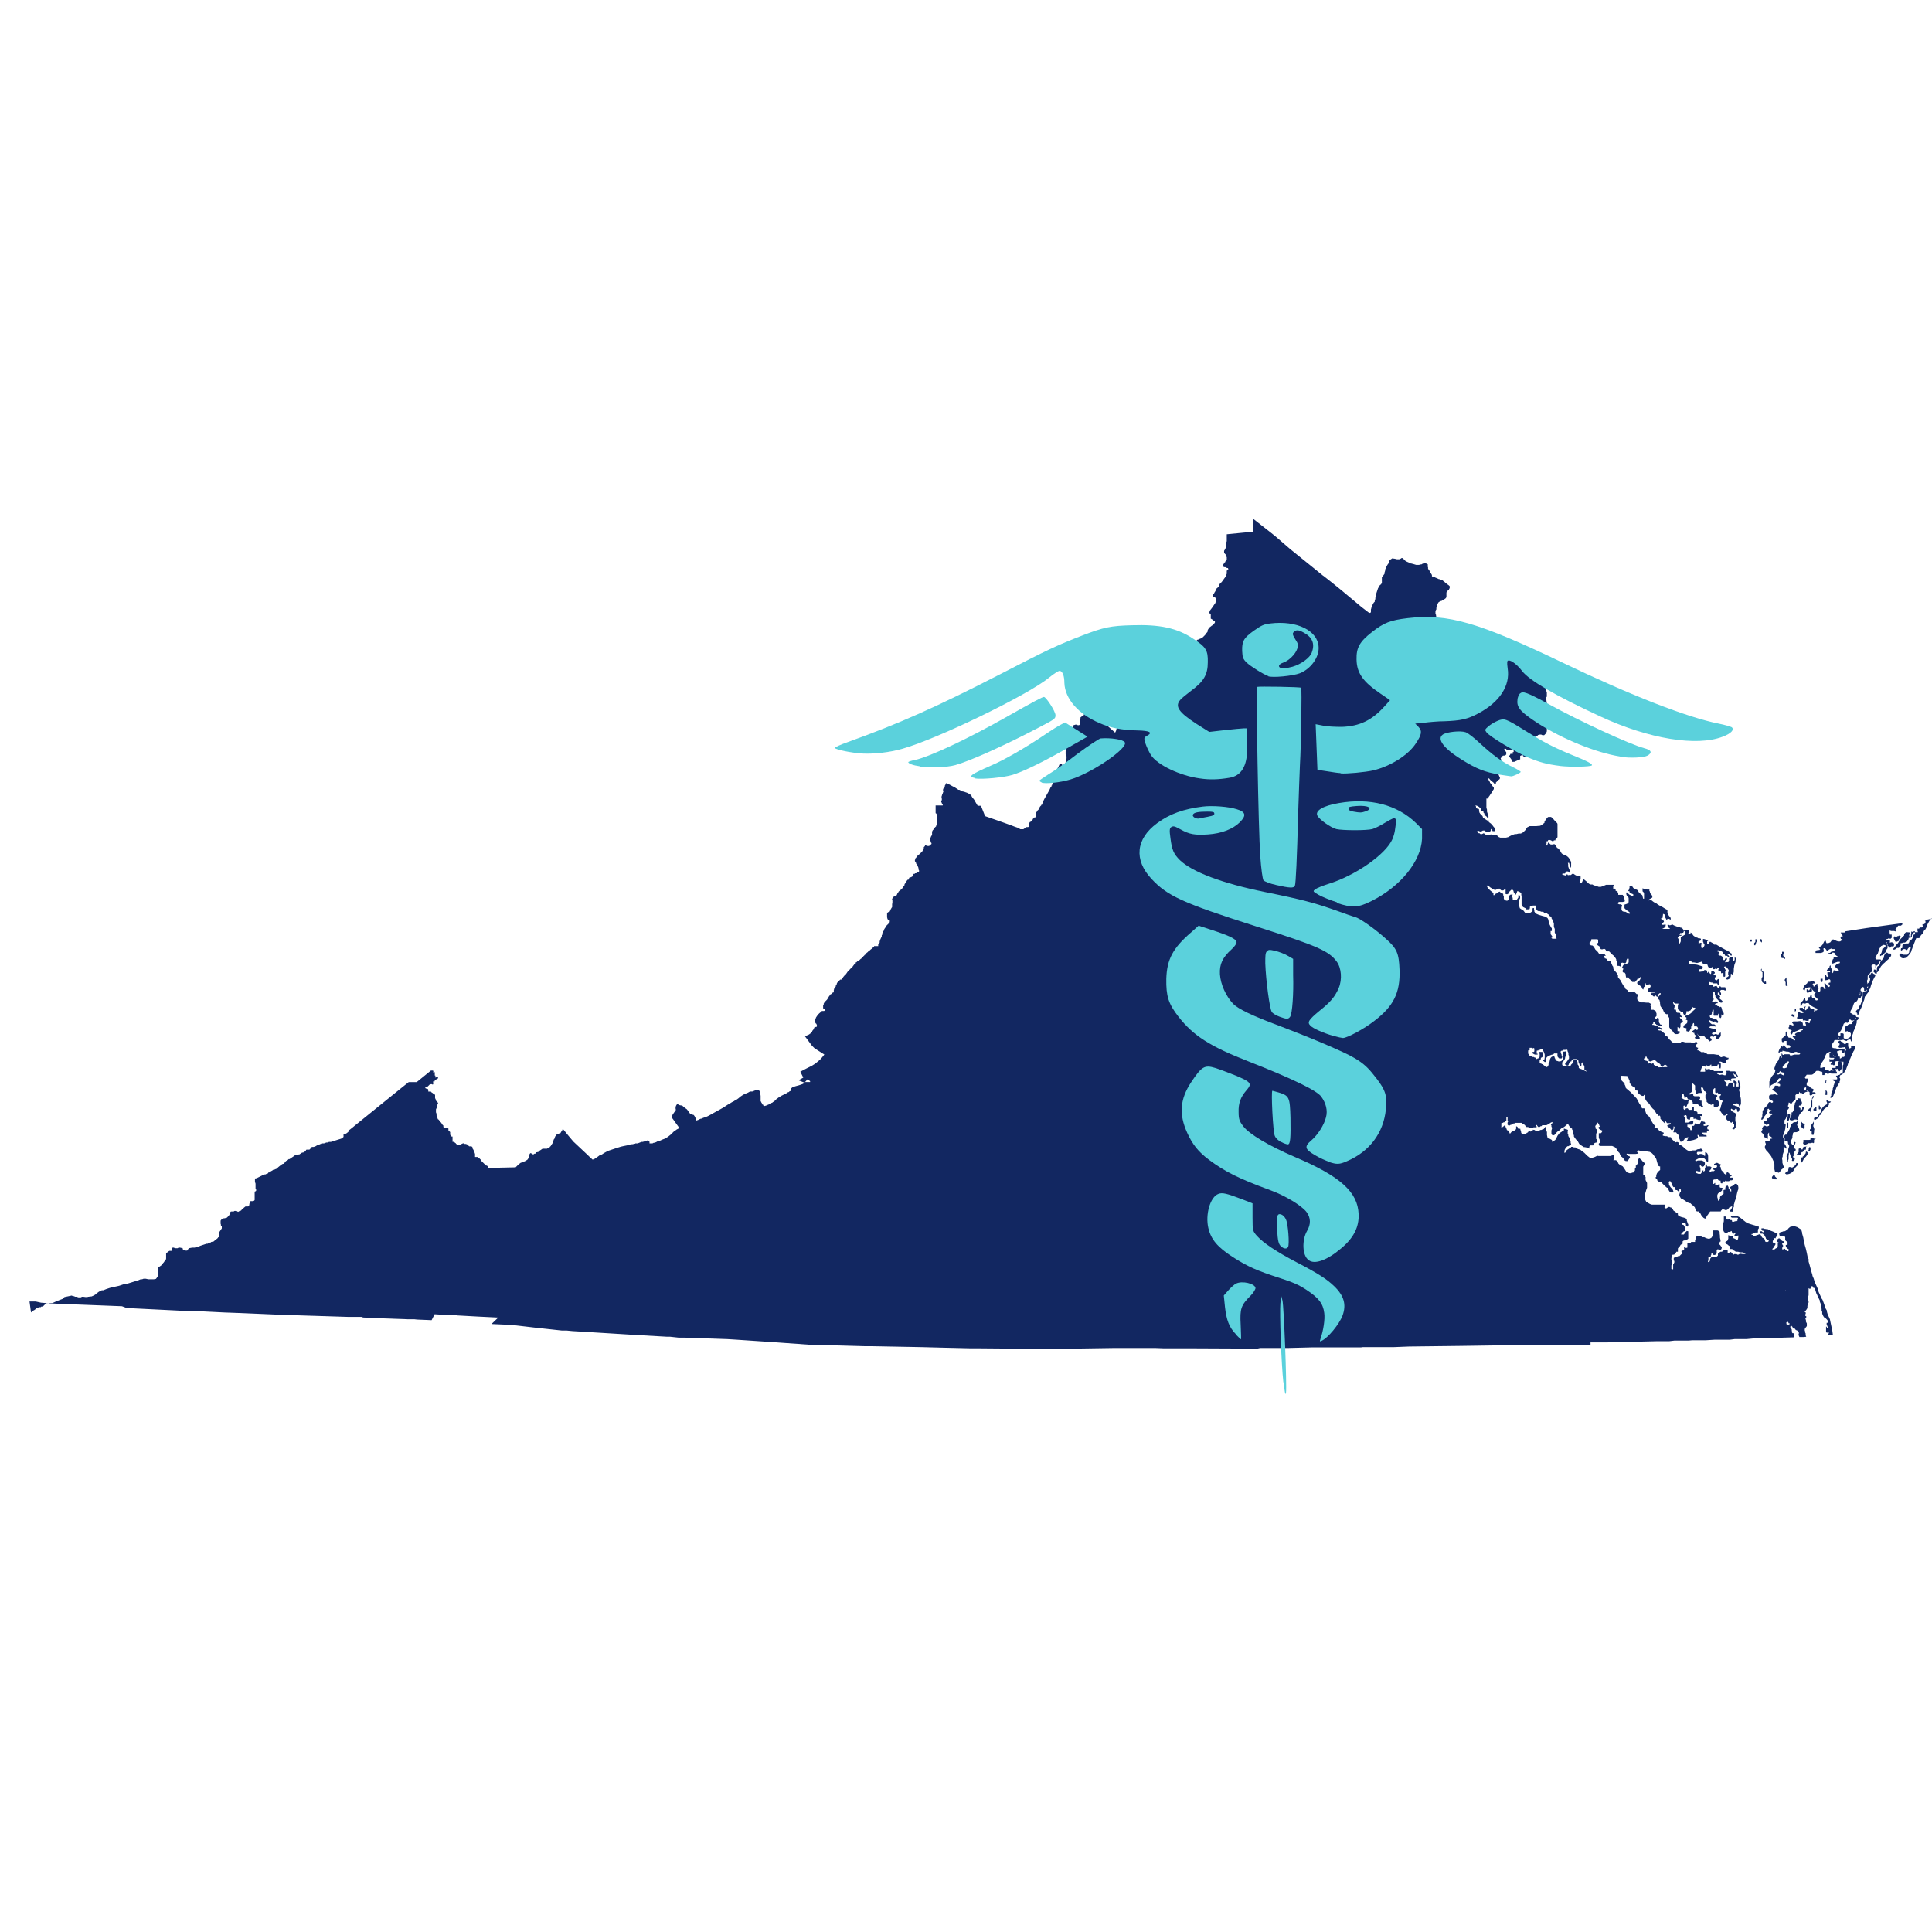 <svg xmlns="http://www.w3.org/2000/svg" id="a" data-name="svg2" viewBox="0 0 65.2 65.2"><path id="b" data-name="path6" d="m41.4,18.03h0s0,.02,0,.02v.03s0,.02,0,.02v.02s0,.07,0,.07v.03s0,.03,0,.03v.02s-.01.01-.01.01v.02s-.02.02-.02.02v.03s0,.02,0,.02h0s0,.02,0,.02v.02s.01.01.01.01v.02s0,.02,0,.02h0s0,.02,0,.02l-.02.02-.03.05v.02s-.02.01-.02.01v.04s0,.03,0,.03l.02.03.04.04h0s.01.03.01.03v.03s.02.02.02.02v.03s0,.03,0,.03v.03s-.05.06-.05.06v.02s-.02.01-.02.01l-.04.06-.02.04v.02s0,.02,0,.02h.01s.03.02.03.02h.04s.06.03.06.03h.03s.01.03.01.03h0s0,.02,0,.02h0s-.02.02-.02.02l-.03.02h0s0,.02,0,.02v.03s0,.01,0,.01v.02s0,.02,0,.02h0s-.02.05-.02.05v.02s-.04.06-.04.06l-.03.04-.02.03h-.01s-.02.04-.02.04l-.03.04-.04.04-.02.02-.03.03h0s-.01.03-.01.03h0s0,.02,0,.02v.02s-.03.02-.03.02h-.01s0,.02,0,.02l-.03.02h-.01s0,.01,0,.01v.02s-.02.03-.02.03l-.02.04-.02.03h0s-.02.04-.02.04l-.02.02-.02.02v.03s-.01.02-.01.02h.01s.02.02.02.02h.03s.03.03.03.03l.02.02v.03s0,.02,0,.02v.02h0s0,.04,0,.04v.02s-.02.03-.02.03v.02s-.03.03-.03.03l-.04.06-.02.03-.06.08-.04.05v.03s-.02.02-.02.02v.02s.02.01.02.01h.01s0,.02,0,.02h.02s.01.02.01.02v.02s0,.02,0,.02v.03s0,.03,0,.03h0s0,.02,0,.02v.02s.02.01.02.01l.05.03.03.03h0s.02.02.02.02h.02s0,.02,0,.02h0s0,.02,0,.02h0s-.02.03-.02.03l-.04.05-.05.03-.05.04-.04.03-.02.04-.02.03h0s-.01.04-.01.04v.03s-.04.04-.04.04l-.02.03-.02.03-.03.03-.03.03-.02.02-.03.02h-.02s0,.01,0,.01l-.04.02h-.01s-.03.02-.03.02h-.02s0,.01,0,.01h-.03s-.04.04-.04.04h-.02s0,.02,0,.02l-.03.03-.05.05h0s-.03.06-.03.06l-.04.06-.04.05-.03.03h0s-.02.03-.02.03l-.03.03-.03.02-.04.02-.03.03-.03.02-.06.07-.05.07-.09.1.15.14-.09.11h0s-.16.01-.16.01l-.03.06-.03.05-.03.04-.02.02h0s-.01.01-.01.01h-.02s0-.02,0-.02v-.02s0-.02,0-.02l-.02-.02h0s0-.02,0-.02h0s0-.01,0-.01h-.01s-.03.01-.03.01h-.01s0-.03,0-.03v-.02h-.01s0-.02,0-.02h-.02s-.01.02-.01.02h0s-.02.04-.02.04v.03s-.04.04-.04.04l-.02.02h-.02s0,.02,0,.02h-.02s-.02.02-.02.02v.02s-.04.03-.04.03v.03s-.03.04-.03.04l-.02.03-.02.05-.04.06-.05.07-.03.03h-.02s-.02.02-.02.02h-.01s-.02.02-.02.02h-.02s0,.02,0,.02h0s0,.02,0,.02h-.01s0,.02,0,.02h0s-.01.02-.01.02h-.01s-.01.02-.01.02h-.02s-.03.03-.03.03l-.02.02h-.01s-.02.04-.02.04l-.02.02h-.02s-.01,0-.01,0h0v-.05s.01-.06.01-.06v-.06s.01-.04.01-.04v-.04s0-.01,0-.01h-.01s-.02-.02-.02-.02h-.05s-.03.03-.03.03l-.05.02-.04.03-.03.03-.02.03v.02s-.02.01-.02.01l-.02.04-.02.03-.02.02-.02.02h-.02s-.03.03-.03.03l-.03.02h-.02s-.02.03-.02.03l-.02.02h-.01s-.05.07-.05.07l-.03.05-.04.05-.03.05-.02.04h0s-.03.09-.03.09l-.02.08-.05.1-.04.1-.03.05v.02s-.05.06-.05.06l-.04.07-.04.06-.03.05v.02s-.05.06-.05.06v.03s-.04.05-.04.05l-.02.08-.03.06-.11-.1-.51-.45-.35-.31-.02.02v.03s-.01.01-.01.01h0s0,.02,0,.02h0v.06s-.02.01-.02.01v.02s-.03.03-.03.03v.02s0,.01,0,.01v.02s-.01.02-.01.02l-.02.02h-.02s-.02.02-.02.02l-.03.02-.02.02h0s0,.02,0,.02v.02s-.01.01-.01.01v.03s0,.03,0,.03v.09s-.02.03-.02.03v.02s-.04.01-.04.01h-.02s-.03-.02-.03-.02h-.05l-.06.02h-.01s0,.03,0,.03h0v.05s.01.03.01.03v.02s0,.03,0,.03v.05s-.02.04-.02.04v.03s-.02.01-.02.01l-.02.04-.04.07-.06.07-.04.08v.04s-.02.03-.02.03l-.02.06v.04s-.02.03-.02.03h0s0,.05,0,.05v.04s-.01.04-.01.04v.03s0,.03,0,.03v.04s.01.02.01.02v.02s.02.03.02.03v.07s-.01.04-.01.04v.04s-.02.03-.02.03v.02s-.02.06-.02.06l-.03.02-.02.02h-.01s-.02.01-.02.01h-.01s-.01-.02-.01-.02h0s0-.02,0-.02h-.01s-.01-.01-.01-.01h-.07s0,.02,0,.02h0s-.01.02-.01.02h0s-.02.05-.02.05l-.03.05-.03.06-.06.12-.02.05-.02.03v.03s-.02.03-.02.03v.03s0,.03,0,.03v.05s-.01.04-.01.04v.04s-.03.05-.03.05v.02s-.02.01-.02.01v.03s-.03.03-.03.03h0s-.04.09-.04.09l-.08.14-.05.09-.04.07-.02.04h0s-.03.07-.03.07l-.02.05v.03h-.03s0,.02,0,.02l-.02.02-.02.02-.02.03v.02s-.03.03-.03.03h0s0,.02,0,.02l-.02.02-.02.02h-.01s-.01.02-.01.02h0s0,.02,0,.02l-.03.02h0s0,.02,0,.02h0s0,.03,0,.03v.05s0,.01,0,.01v.03s0,.01,0,.01h-.01s-.01.02-.01.02h-.03s-.02.02-.02.02l-.02.02h-.01s-.01.03-.01.03l-.04.05-.03.03h-.02s-.02.03-.02.03h-.01s-.01.02-.01.02h-.01s0,.02,0,.02v.03s0,.01,0,.01h0s0,.04,0,.04h0s0,.02,0,.02h0s-.02.01-.02.01h-.07s0,.01,0,.01h-.01s-.02.02-.02.02h0s-.02.02-.02.02h-.02s-.01.02-.01.02h-.04s-.02,0-.02,0h-.05s-.09-.05-.09-.05l-.09-.03-.13-.05-.25-.09-.17-.06-.46-.16-.14-.35h-.11l-.06-.1-.05-.09-.02-.03-.05-.06-.03-.05v-.02s-.03-.02-.03-.02l-.04-.03h0l-.04-.02-.04-.02-.06-.02-.05-.02h-.03s-.06-.03-.06-.03l-.06-.03h-.03s-.12-.08-.12-.08l-.08-.04-.09-.05-.08-.04h0s-.01-.01-.01-.01h-.04s-.02.03-.02.03v.03s-.02.02-.02.02h0s0,.03,0,.03v.03s-.03.02-.03.02h-.01s-.02.05-.02.05h0v.04s.01.02.01.02v.02s-.01.02-.01.02h0s-.01.02-.01.02h0v.02s-.02.02-.02.02v.02s-.02.06-.02.06v.05s.01.02.01.02v.02s0,.01,0,.01v.02s-.02.02-.02.02v.02s0,.01,0,.01v.02s.02.02.02.02v.02s.03.04.03.04v.02s0,.01,0,.01h-.24s0,.03,0,.03v.02s0,.05,0,.05v.04s0,.03,0,.03v.03s0,.02,0,.02h0s0,.02,0,.02v.02s.02.01.02.01l.02.03v.03s.02.04.02.04v.03s0,.04,0,.04v.03s-.02.03-.02.03v.02s0,.01,0,.01v.02s0,.02,0,.02v.02s0,.03,0,.03v.02s-.02.01-.02.01v.02s0,.01,0,.01h0s0,.02,0,.02l-.02.02-.02.02-.02.02h-.01s0,.02,0,.02l-.02.03-.02.02h0s-.02.03-.02.03h0s-.01.04-.01.04h0s0,.02,0,.02h0s0,.04,0,.04h0s0,.02,0,.02v.03s-.02.01-.02.01l-.02.04-.02.06v.03s0,.03,0,.03v.02s.02.02.02.02v.03s.02.02.02.02v.03s-.02.02-.02.02h-.01s0,.02,0,.02h-.01s-.02.02-.02.02h-.01s-.03.01-.03.01h-.03s-.01-.01-.01-.01h-.03s-.01-.01-.01-.01h-.04s0,.02,0,.02h0s-.02.02-.02.02l-.02.02h0s0,.04,0,.04v.03s-.02.01-.02.01l-.03.06-.03.03-.02.02h0s-.04.04-.04.04l-.04.03h-.02s-.01.03-.01.03l-.02.02-.02.03-.02.03h-.01s-.01.03-.01.03v.02s-.01.01-.01.01v.02s0,.02,0,.02l.02.03.02.03h0s0,.02,0,.02h0s.02.03.02.03l.02.02h0s.02.05.02.05l.02.05v.05s.02.03.02.03v.04s-.03.02-.03.02l-.04.02-.03.02h-.03s-.02.02-.02.02h-.03s-.02.03-.02.03v.03s-.02.03-.02.03h-.02s-.02.02-.02.02h-.02s0,.01,0,.01h-.03s-.02.01-.02.01h0s-.01.02-.01.02h0s0,.03,0,.03h-.01s-.01.02-.01.02h-.03s-.01.02-.01.02h-.01s0,.01,0,.01h0s-.02.03-.02.03h0s0,.02,0,.02h0s-.02.03-.02.03h-.01s-.02.03-.02.03h-.01s0,.02,0,.02v.02s-.03.04-.03.04l-.03.04-.03.05-.02.02h-.01s-.02.02-.02.02h-.01s0,.02,0,.02h-.02s-.02.02-.02.02l-.02.02v.02s-.03.03-.03.03l-.02.05h0s-.02.03-.02.03l-.03.02h-.04s-.05.04-.05.04v.02s-.02.02-.02.02v.03s.01.02.01.02v.02h0s0,.03,0,.03h0s0,.03,0,.03v.03s-.01.01-.01.01v.02s0,.02,0,.02h0v.04h0s0,.03,0,.03h0s-.01.02-.01.02l-.02.02v.02s-.03.03-.03.03v.03s-.02.02-.02.02v.02s-.04.01-.04.01h-.01s-.02.02-.02.02h-.02s0,.02,0,.02h0v.07s0,.02,0,.02h0s0,.05,0,.05h0s.01.03.01.03v.02s.01.01.01.01h0s.01.02.01.02h.02s.02.02.02.02h.02s0,.04,0,.04v.02s-.02.03-.02.03l-.04.04-.05.05h0s-.02.04-.02.04l-.03.04-.02.03-.02.04v.02s-.02.02-.02.02v.02s-.03.04-.03.04h0s0,.02,0,.02v.03s-.02.02-.02.02v.04s-.05.11-.05.11l-.02.06v.04s-.03.04-.03.04l-.02.03h0s0,.03,0,.03v.02h-.14s0,.03,0,.03l-.03.02h-.01s-.04.04-.04.04l-.04.03-.04.04h-.02s-.03.04-.03.04l-.04.03-.03.03-.03.04h-.01s-.02.03-.02.03h-.01s-.02.03-.02.03l-.02.02h-.01s-.04.05-.04.05h-.01s-.05.05-.05.05l-.04.02-.03.02-.03.03h-.02s0,.02,0,.02v.02s-.05.03-.05.03l-.03.04-.03.04v.02s-.04.02-.04.02h-.02s0,.02,0,.02l-.03.03-.04.04-.03.03-.04.06-.03.04h-.01s0,.02,0,.02h-.02s-.02.03-.02.03l-.02.02-.02.03-.02.02h0s0,.02,0,.02h0s0,.02,0,.02h-.01s-.02.01-.02.01h-.04s-.02.02-.02.02l-.03.03-.05.05h0s-.02.04-.02.04v.02s-.03.03-.03.03h0s0,.02,0,.02v.02s-.03.03-.03.03v.02s-.03.03-.03.03v.02s-.01.02-.01.02v.02s0,.03,0,.03v.02s-.02.02-.02.02h-.02s-.02.03-.02.03h-.01s-.01.02-.01.02h-.02s-.02.02-.02.02l-.02.03-.03.04-.02.04-.02.03-.02.03-.04.04-.04.04-.03.05v.03s-.02.02-.02.02v.02s0,.04,0,.04h0s0,.02,0,.02v.03s.04.02.04.02h.01s0,.04,0,.04v.02s-.02.01-.02.01h-.07s-.03.03-.03.03l-.06.05-.04.04-.03.04-.04.06-.02.06-.02.04h0s0,.03,0,.03v.02s0,.01,0,.01l.02.02.02.03h.01s.02.05.02.05v.02s0,.02,0,.02l-.02.02h-.03s-.02.02-.02.02h-.02s-.01.03-.01.03v.02s-.03.03-.03.03l-.03.04v.02s-.03.02-.03.02v.02s-.03.02-.03.02l-.04.03-.05.03h-.02s-.02.02-.02.02h-.02s0,.01,0,.01h-.03s0,.01,0,.01l.23.31.09.09.33.21-.03.04-.04.05-.05.06-.09.08-.1.08-.11.07-.06.03-.1.05-.23.12.1.2-.16.09.2.08.1-.11.05.03.04.03v.03h-.17s-.02.03-.02.03h0l-.05.03-.05.02-.09.03-.11.03-.06.02h-.03s-.03.03-.03.03l-.04.03v.03s-.01.03-.01.03v.02s-.02.01-.02.01h-.01s-.03.03-.03.03h-.02s-.04.03-.04.03l-.06.03-.12.06-.1.06-.08.06-.07.07-.05.03-.02.02h-.02s-.03.04-.03.04h-.04s-.05.03-.05.03h-.03s-.04.03-.04.03h-.02s-.03.01-.03.01h-.03s-.02-.05-.02-.05h-.02s-.02-.04-.02-.04v-.02s-.02-.01-.02-.01v-.02s-.02-.02-.02-.02v-.03s0-.02,0-.02v-.02s0-.04,0-.04v-.07s-.01-.07-.01-.07l-.02-.06v-.03s-.03-.03-.03-.03h-.02s-.02-.02-.02-.02h-.03s-.03.02-.03.02h-.02s-.1.04-.1.04h-.08s-.07.04-.07.04l-.05.02-.09.04-.05.03-.06.04-.07.06-.07.05-.03.02h-.02s-.02.02-.02.02l-.04.02-.04.02-.03.02-.05.03-.07.04-.12.08-.14.08-.11.06-.16.09h0l-.11.06-.04.02-.05.02-.09.03-.07.03h-.02s-.08.04-.08.04l-.06.02-.03-.09-.03-.06-.03-.04h-.02s-.03-.02-.03-.02h-.07s-.01-.02-.01-.02v-.02s-.03-.03-.03-.03l-.03-.05-.04-.05-.07-.05-.06-.05-.03-.03h-.04s-.05-.01-.05-.01l-.04-.02-.03-.03-.04.06h0s-.02.05-.02.05h0v.06s.01.04.01.04l-.11.16-.02.04v.04s0,.03,0,.03l.03.04.03.04.02.03.13.18.02.04v.02s-.03.02-.03.02l-.04.02-.04.03-.05.03-.02.02-.02.02-.02.02h-.01s-.04.05-.04.05l-.05.04-.05.04-.1.06-.08.03-.11.05h-.04s-.07.04-.07.04l-.06.02h-.02s-.04.02-.04.02h-.03s-.05,0-.05,0h-.02s0-.03,0-.03v-.02l-.02-.03h-.02s-.03-.02-.03-.02l-.05.02-.11.03h-.04s-.13.05-.13.05h-.08s0,.01,0,.01l-.1.02h-.05s-.05.02-.05.02l-.09.02-.1.02-.09.02-.13.04-.09.03-.09.03-.12.04-.08.04-.07.04-.06.04-.06.03h-.02s-.08.06-.08.06h-.01s-.03.03-.03.03l-.05.03h0s-.07.03-.07.03l-.12-.11-.04-.04-.49-.46-.16-.19-.18-.22h-.02s-.01,0-.01,0v.02s-.04.06-.04.06l-.03.05h-.03s-.04.03-.04.03h-.04s-.01.01-.01.01h0s-.03.03-.03.03v.02s-.03.02-.03.02v.02s-.02.03-.02.03v.03s-.03.03-.03.03v.04s-.03.04-.03.04v.03s-.04.06-.04.06l-.03.05h-.01s-.02.03-.02.03l-.03.03h-.03s-.03.02-.03.02h-.09s-.02,0-.02,0h-.04s-.03.02-.03.02l-.04.03h-.01s-.02.02-.02.02l-.02.02-.02.02h-.02s-.02.01-.02.01h-.03s-.02.03-.02.03l-.02.02h-.03s-.02.02-.02.02h-.01s-.03,0-.03,0l-.03-.02-.02-.02h-.01s-.01,0-.01,0l-.03.03v.04s-.02.04-.02.04v.04s-.03.04-.03.04l-.02.03-.03.02-.05.03-.05.02-.05.03h-.04s-.04.03-.04.03l-.04.03-.03.03-.02.02h0s-.05.05-.05.05l-.89.02h-.03s-.02-.03-.02-.03v-.02s-.03-.03-.03-.03h-.03s-.02-.03-.02-.03l-.03-.02-.04-.04-.02-.02-.03-.03-.04-.04v-.02s-.03-.03-.03-.03l-.03-.03h-.02s0-.02,0-.02h-.01s-.01-.01-.01-.01h-.09s0-.02,0-.02v-.02s0-.02,0-.02v-.04s-.03-.09-.03-.09l-.02-.04h0s-.02-.04-.02-.04h-.01s0-.02,0-.02h0s-.01-.02-.01-.02v-.03s-.02-.01-.02-.01h-.01s0-.01,0-.01h-.04s-.03,0-.03,0h-.01s-.02-.02-.02-.02l-.02-.02h0s-.02-.02-.02-.02l-.05-.02h-.04s-.03-.02-.03-.02h-.03s-.04.02-.04.02h-.03s0,.01,0,.01l-.03.02h-.04s-.05,0-.05,0l-.02-.02-.03-.02h0s0-.02,0-.02h-.02s-.01-.02-.01-.02h-.02s-.01-.02-.01-.02h-.05s0-.02,0-.02h0s0-.03,0-.03v-.04s0-.05,0-.05v-.02h0s0-.02,0-.02h-.03s-.03-.02-.03-.02v-.02s-.02-.02-.02-.02v-.03s0-.03,0-.03v-.03s-.01-.01-.01-.01l-.02-.02h-.02s-.01-.04-.01-.04h0s0-.03,0-.03v-.02s-.03-.02-.03-.02h-.04s-.04.01-.04.01h-.01s-.02-.02-.02-.02l-.02-.02h-.01s0-.03,0-.03v-.02s-.03-.03-.03-.03l-.03-.03h0s0-.02,0-.02l-.02-.03h-.02s-.02-.03-.02-.03h0l-.02-.02v-.02s-.01-.01-.01-.01l-.02-.02h-.01s-.02-.04-.02-.04v-.02s-.01-.03-.01-.03v-.02s-.02-.02-.02-.02v-.02s0-.02,0-.02v-.02s-.02-.05-.02-.05v-.02s0-.04,0-.04v-.04s.02-.04.02-.04l.02-.07v-.02s0-.02,0-.02l.02-.02h.01s0-.02,0-.02v-.03s-.02-.02-.02-.02h0s-.01-.02-.01-.02l-.03-.02-.02-.03v-.04s-.02-.02-.02-.02v-.04s0-.02,0-.02v-.03s0-.01,0-.01v-.02s-.01-.01-.01-.01h-.02s-.03-.02-.03-.02h-.01s0-.02,0-.02l-.03-.02-.03-.02h0s-.01-.02-.01-.02h-.03s-.02,0-.02,0h-.04s0-.04,0-.04h0s0-.02,0-.02h0s-.01-.02-.01-.02l-.03-.02h-.04l-.02-.02v-.02s0-.01,0-.01h.03s.03-.02.03-.02h.02s.02-.02.02-.02h0s.03-.03.03-.03h0s.02-.02.02-.02h.02s.02-.01.02-.01h.03s.01.01.01.01h.03s.01-.03.01-.03v-.03s-.01-.02-.01-.02h0s0-.02,0-.02h.05s.01-.03.01-.03v-.02s.02-.01.02-.01h.02s.02-.02.02-.02l.03-.02h.02s0-.02,0-.02h0s0-.04,0-.04h-.02s-.02-.01-.02-.01h0s-.01.03-.01.03h-.02s-.02.01-.02.01h0s0-.03,0-.03v-.04h-.02s0-.02,0-.02v-.02s0-.01,0-.01v-.04s.01-.01.01-.01h-.01s-.01-.02-.01-.02h-.01s0,.02,0,.02h-.03s0-.03,0-.03h0s0-.02,0-.02h0s-.01-.02-.01-.02h-.07l-.48.39h-.27l-.25.2-1.57,1.27-.06.05-.1.08-.03.02-.02.03v.02s-.03.03-.03.03l-.03.02-.02.02h-.03s-.01.01-.01.01h-.03s-.02.02-.02.02h0s0,.03,0,.03v.02s0,.03,0,.03l-.02.02-.03.02-.03.02-.16.05-.09.03-.1.03h-.06s-.05.02-.05.02h-.04s-.08.03-.08.03h-.06s-.02.02-.02.02h-.04s-.04.02-.04.02h-.04s0,.01,0,.01l-.04.02-.05.03-.06.02h-.06s-.02.03-.02.03l-.02.02-.02.02-.02.02h-.1s-.02.02-.02.02v.02s-.04.03-.04.03h-.02s-.03.03-.03.03h-.03s-.02.01-.02.01h-.02s-.02.03-.02.03h-.01s-.02.02-.02.02h-.02s-.03.01-.03.01h-.06s-.03.02-.03.02h-.02s-.02.02-.02.02l-.06.04-.03.02-.03.02-.04.03h-.03s-.04.04-.04.04l-.03.02h-.02s-.02.03-.02.03l-.02.02-.02.03-.03.02h-.02s-.05.03-.05.03l-.05.04-.05.04-.03.03-.03.02-.02.02h-.03s-.02.02-.02.02h-.04s-.04.03-.04.03l-.04.02-.02.02-.02.02h-.04s-.02.03-.02.03l-.03.02h-.02s-.04.02-.04.02h-.05l-.03.02-.08.04-.1.05-.04.02h-.03s-.02.04-.02.04h0s0,.04,0,.04v.04s.02.06.02.06v.05s0,.04,0,.04v.03s0,.03,0,.03v.02s.02.02.02.02v.03s0,.02,0,.02l-.02.02h-.02s-.01.03-.01.03v.03s0,.02,0,.02v.04s0,.06,0,.06v.07s0,.04,0,.04l-.02.03h-.02s-.02.01-.02.01h-.02s-.03,0-.03,0h-.03s-.02.03-.02.03v.03s-.02.03-.02.03v.04s-.02.03-.02.03h-.01s-.01.02-.01.02h-.02s-.07,0-.07,0l-.05.04-.04.04h-.02s-.01.02-.01.02l-.03.04h-.01s-.03.02-.03.02h-.03s-.02.02-.02.02h-.02s-.02-.02-.02-.02h-.01s-.02-.01-.02-.01h-.06s-.03.02-.03.02h-.09l-.02.02-.02.02v.02s-.01.02-.01.02v.03s-.03.04-.03.04l-.02.02-.04.04-.08.02h-.03s-.02.03-.02.03h-.03s0,.01,0,.01h-.02,0s-.01.01-.01.01h0l-.02.03h0s0,.03,0,.03h0s0,.04,0,.04v.03s.01.03.01.03v.03s.02.02.02.02h.01s0,.01,0,.01h0s0,.07,0,.07l-.02.03-.02.03-.02.03-.02.03-.02.02v.02s0,.03,0,.03v.03s.02.01.02.01v.05s-.03.02-.03.02h-.01s-.02.03-.02.03l-.02.02-.03.02h-.01s-.07.07-.07.07l-.09.02h0l-.02.02h-.02s-.03.02-.03.02h-.02s-.03.02-.03.02h-.04s-.06.02-.06.02l-.15.05-.08.04h-.06s-.04.02-.04.02h-.09s-.11.02-.11.02l-.04.05h0l-.02.03h-.05s-.06-.03-.06-.03h-.03s-.01-.04-.01-.04h0s-.01-.02-.01-.02h-.04s-.04-.01-.04-.01h-.05s-.03.02-.03.02h-.09s-.04-.02-.04-.02h-.02s-.02,0-.02,0l-.02.02v.03s0,.02,0,.02v.02s-.02.02-.02.02h-.07s-.03.02-.03.02l-.05.04h-.01s-.02.03-.02.03v.03s0,.04,0,.04v.02s0,.02,0,.02v.03s0,.03,0,.03h0s-.01.04-.01.04h-.02s-.01.03-.01.03l-.02.03-.02.03-.02.02-.02.03-.03.04-.07.05-.06.02h0s0,.03,0,.03v.04h.01v.06s0,.08,0,.08v.06s0,.01,0,.01l-.02.04-.02.03-.02.03-.02.02h-.03s-.03.01-.03.01h-.19s-.09-.02-.09-.02h-.07s-.05.02-.05.02h-.05s-.07.03-.07.03l-.16.05h0l-.13.04-.14.04h-.05s-.18.06-.18.06l-.18.04h0l-.13.03-.12.04-.1.04h-.05s-.06.03-.06.03l-.04.02-.04.03-.04.03-.03.03-.05.03-.04.02-.05.02h-.06s-.02.01-.02.01h-.03s-.03.01-.03.01h-.06s-.07-.01-.07-.01h-.05s-.04.02-.04.02h-.08s-.06-.02-.06-.02h-.05s-.04-.02-.04-.02h-.04s-.03-.02-.03-.02h-.01l-.24.05-.06.06-.13.05-.1.04-.11.05h-.1s-.06.01-.06.01h-.06s-.03.03-.03.03l-.03.03-.03.03-.03.02h-.04s-.02.02-.02.02h-.05s-.05.02-.05.02l-.05.02-.03.03-.04.03-.06.03-.05.05-.05-.37h.21s.18.04.18.04l.25.02.8.04h.14s1.54.06,1.54.06l.16.06,1.81.09h.28s1.21.06,1.21.06l.55.02,1.17.05.88.03,1.59.05h.43s.06.02.06.02l.67.03.85.03h.21s.09.01.09.01l.49.02.1-.2.47.03h.24s.05.01.05.01l.73.04.61.03h.05l-.23.22.68.03.77.09.92.1h.16s.21.02.21.02l.35.02,1.62.1,1.22.07h.1s.28.03.28.03h.2s1.45.05,1.45.05l.32.02,1.34.09h0l1.26.09h.33s1.42.04,1.42.04h.25l1.61.03.78.02.86.02h.19s1.22.01,1.22.01h2.18s1.3-.02,1.3-.02h1.38s.26.01.26.01h.8s2.19.01,2.19.01h.2s.09-.02.09-.02h.95s.78-.02.78-.02h1.67s.07-.01.07-.01h1.05s.51-.02.51-.02l1.68-.02,1.41-.02h1.15s.77-.02.77-.02h1.11s0-.08,0-.08h.57s1.69-.04,1.69-.04h.4s.17-.02.17-.02h.48s.11-.01.11-.01h.45s.32-.02.32-.02h.51s.16-.02.16-.02h.4s.21-.02.21-.02l.72-.02.67-.02v-.11s0-.03,0-.03h-.04s-.02-.02-.02-.02v-.02s-.01-.07-.01-.07h0s0-.03,0-.03h-.03s-.03-.03-.03-.03v-.03s0-.01,0-.01h0s-.03-.04-.03-.04l-.03-.02h-.02s-.01-.02-.01-.02l-.03-.02v-.02s0-.02,0-.02h0s0-.02,0-.02h.02s.02-.02.02-.02l.03.03v.02s.03.01.03.01h.04s.02.03.02.03v.04l.03.03.02.02v.02s.02.03.02.03h.05l.02.03.02.02.04.02h.02s.04.05.04.05v.05s-.01.03-.01.03v.02s.03.07.03.07h.14s.09-.01.09-.01l-.02-.05v-.06s-.02-.04-.02-.04v-.04s-.01-.02-.01-.02v-.04s.01-.04.01-.04l.03-.03.03-.04v-.09s-.03-.06-.03-.06v-.05s-.02-.06-.02-.06l.03-.03v-.03s0-.02,0-.02h-.03s0-.05,0-.05l.02-.06-.04-.03v-.02s0-.02,0-.02h.03s.03-.04.03-.04l.03-.05v-.07s.01-.04.01-.04v-.05s.03-.02.03-.02h0v-.05s-.02-.01-.02-.01v-.03s0-.04,0-.04v-.06s.02-.06.02-.06v-.06s0-.05,0-.05v-.04s0-.03,0-.03v-.03s0-.03,0-.03l.03.02h.03s.03-.05.03-.05v-.03s.04-.01.04-.01l.02.05h0s.02.01.02.01h.02s.02.03.02.03l.02.05.03.1.03.06h0s.03.07.03.07l.02.04.04.08v.04s.03.07.03.07v.07s.03.1.03.1v.06s.02.04.02.04v.06s.03.07.03.07l.03.05.06.04.04.04.04.05v.05s-.03.01-.03.01h-.02s0,.06,0,.06l.02.04.02.05v.02s0,.01,0,.01h-.02s-.02-.04-.02-.04l-.02-.02v.04s0,.04,0,.04v.04s0,.04,0,.04v.03s.02.02.02.02h.03s.04-.02.04-.02v.02s0,.03,0,.03l-.05.05h.19s-.02-.15-.02-.15l-.03-.14-.03-.14-.02-.1-.04-.09-.03-.06-.03-.1v-.04s-.06-.1-.06-.1l-.03-.11-.03-.08-.03-.08-.03-.04-.04-.09-.06-.13-.03-.11-.1-.22-.04-.13-.04-.09v-.02s-.03-.1-.03-.1l-.03-.11-.04-.15-.03-.1v-.08s-.03-.06-.03-.06l-.03-.15-.03-.13-.04-.14-.03-.14-.02-.11-.04-.14v-.03s-.02-.07-.02-.07l-.03-.04-.11-.07-.09-.03h-.06s-.09.02-.09.02l-.05.04h0s-.04.05-.04.05l-.06.04-.04.02h-.04s-.05.02-.05.02h-.04s-.05.04-.05.04v.04s.01.04.01.04l.03.03h.06s.05,0,.05,0h.03s.02.03.02.03v.04s0,.04,0,.04v.02s.03.03.03.03l.03.02.02.02v.02s0,.03,0,.03v.03s-.04.01-.04.01h-.02s0,.04,0,.04l.02.04.02.03.03.02.03.02v.04s-.02.02-.02.02h-.03s-.04-.03-.04-.03l-.02-.02-.02-.03h-.02l-.04.02h-.03s0-.05,0-.05l.03-.06v-.02s-.03-.04-.03-.04v-.03s.02-.02.02-.02h.02s.02-.03.02-.03v-.02s-.05-.01-.05-.01l-.03-.02-.04-.04-.03-.03h-.03s-.03.02-.03.02l-.02.04v.04s.02.03.02.03h.02v.03h-.02s0,.04,0,.04v.06s-.01.04-.01.04l-.02.03h-.03s-.05.04-.05.04h-.04s-.03.02-.03.02h0s0-.04,0-.04l.03-.03.03-.05.04-.06v-.04s0-.02,0-.02h-.03s-.03-.01-.03-.01h-.03s0-.04,0-.04v-.02s.04-.03.04-.03v-.04s.01-.02.01-.02h.02s.02.01.02.01l.02-.04.02-.03.03-.04v-.04s0-.03,0-.03h-.04s-.05-.02-.05-.02l-.06-.03-.08-.03-.05-.02h0s-.04-.03-.04-.03h-.03s-.05-.01-.05-.01h-.03s-.03-.02-.03-.02h-.08v.03s-.01.03-.01.03h.02s.02.02.02.02h.03s.01.02.01.02v.02s0,.01,0,.01h-.03s-.03-.03-.03-.03h-.05s-.02.02-.02.02v.04l.04.02h.06s.02.02.02.02l.04.02v.03s.03.04.03.04l.02.04v.02s.03.02.03.02l.02.02h.03s.02.04.02.04l-.04.03h-.05s-.04-.02-.04-.02v-.05s-.03-.04-.03-.04l-.03-.02-.04-.02-.02-.04-.02-.03h0s0-.02,0-.02h-.03s-.02-.02-.02-.02l-.05.02-.09.03h-.04s-.02,0-.02,0l-.03-.03h-.04s.01-.03.01-.03h.04s.03-.04.03-.04h.03s.03-.01.03-.01h.02s.03.02.03.02h.02s.01-.05.01-.05v-.07s.03-.04.03-.04h0s0-.06,0-.06h-.03s-.04-.02-.04-.02l-.14-.04-.19-.06-.14-.11-.1-.08-.06-.03-.06-.02h-.13s-.05-.01-.05-.01v.05l.03.02h.06s.05,0,.05,0h.05s.03,0,.03,0h0s.02.02.02.02l-.02.05v.03l-.03.02h-.05l-.05.02h-.05v-.03s-.02-.03-.02-.03h-.05s0-.04,0-.04h-.04l-.03.03-.06-.04-.02-.07h-.04s-.02,0-.02,0v.16s-.02.08-.02.08v.1s0,.06,0,.06v.07s.02.03.02.03v.02s.02.01.02.01l.02.02h.03s.05,0,.05,0l.02-.03h.02s.03,0,.03,0h.03s.02-.03.02-.03h.02s.02.05.02.05v.03s.03.01.03.01h.03s.04-.02.04-.02h.02s-.02.04-.02.04l-.02.02v.03s0,.02,0,.02h.04s.03-.02.03-.02h.02s.04-.01.04-.01v.05s-.01.06-.01.06l-.02.05h-.03l-.02-.03-.04-.02-.05-.02-.02-.03v-.04s-.02-.01-.02-.01h-.04s-.04,0-.04,0l-.05-.02v.08s0,.04,0,.04l-.03.07-.04.02-.03.02.02.06.06.03.03.03.05.03v.02s0,.07,0,.07h.03s.04,0,.04,0l.04.03.03.03h.02s.03.03.03.03h.08s.07.02.07.02h.1s.03.02.03.02h.05s0,0,0,0v.03s-.04.01-.04.01h-.06s-.05-.01-.05-.01h-.04s-.05.03-.05.03h-.03s-.03-.02-.03-.02h-.08s-.01.02-.01.02l-.04-.02-.02-.03-.04-.04h-.04s0,.02,0,.02h-.02s-.05.02-.05.02v-.02s0-.04,0-.04v-.03l-.05-.03h-.02s-.06.02-.06.02l-.03.03-.04.02h-.04s-.05.03-.05.03l-.04.04v.06s-.03.03-.03.03l-.09.02h-.05s-.04,0-.04,0l-.04.04-.02.05v.04s-.03.04-.03.04h-.02s-.02-.02-.02-.02l.02-.04v-.03s0-.03,0-.03h0s0-.04,0-.04h.02s.03,0,.03,0l.03-.02v-.04s.02-.04.02-.04v-.02s0-.01,0-.01h0s.03,0,.03,0l.02.03.03.02h.04s.03-.02.03-.02l.03-.03v-.04s0-.04,0-.04v-.04s.02-.02.02-.02h.04s.02.03.02.03h.03s.04,0,.04,0v-.03s.02-.04.02-.04v-.04s-.03-.03-.03-.03l-.02-.03-.03-.03v-.03s0-.04,0-.04h.02s0-.02,0-.02h.02s0-.05,0-.05h0s-.01-.04-.01-.04h0s-.01-.05-.01-.05v-.06s-.01-.07-.01-.07v-.05s-.01-.04-.01-.04h-.02s-.04-.02-.04-.02h-.14s-.01,0-.01,0h0s-.02.18-.02.18l-.03.06-.03.02-.04.02h-.05s-.07-.02-.07-.02l-.06-.03h-.06s-.05-.03-.05-.03h-.04s-.04-.02-.04-.02l-.06.02-.04.03v.06s-.02.04-.02.04v.03s0,.03,0,.03h-.02s-.07,0-.07,0h-.04s-.03.04-.03.04h-.03s-.01.01-.01.01h-.03s-.03,0-.03,0v.04s0,.04,0,.04v.06s-.03.01-.03.01h-.04s0-.03,0-.03h-.02s-.02,0-.02,0v.04s0,.03,0,.03v.04s-.04.01-.04.01h-.04s-.01.02-.01.02v.02s.03.03.03.03h0s-.01.04-.01.04l-.03.02-.06.06h-.05s-.04.03-.04.03h-.05s-.05.03-.05.03v.03s0,.04,0,.04v.02s.02.01.02.01h0s0,.03,0,.03v.02s-.02.04-.02.04h0s-.02.03-.02.03h0s0,.03,0,.03v.07s0,.03,0,.03v.03s-.04.01-.04.01l-.02-.02v-.04s0-.05,0-.05v-.03s.03-.04.03-.04v-.04s0-.04,0-.04v-.04s-.03-.03-.03-.03v-.04s.01-.07.01-.07v-.04l.04-.02h.04l.03-.03.03-.03.02-.04h.05s0-.05,0-.05v-.06s.04-.05.04-.05l.03-.03.02-.04.03-.02h.03s.01-.03.01-.03v-.04s0-.03,0-.03l.04-.03h.06s.05-.03.05-.03l.04-.03v-.07s0-.06,0-.06v-.05s0-.05,0-.05v-.02s-.05-.01-.05-.01l-.04.04-.03.04-.03.04h-.04s-.03,0-.03,0h-.02v-.02h0s.04-.04.04-.04l.03-.04.05-.02v-.04s0-.04,0-.04v-.06s-.03-.03-.03-.03v-.03s-.04-.01-.04-.01l-.02-.02v-.02s0-.02,0-.02h.03s.03,0,.03,0h.03s.02,0,.02,0l.02.04v.04s.02.02.02.02l.02.02h.02s.02-.04.02-.04v-.04s-.03-.04-.03-.04v-.03s-.02-.05-.02-.05v-.04s-.04-.04-.04-.04l-.06-.02-.08-.02-.08-.03-.04-.04v-.03s0-.02,0-.02l-.04-.02-.05-.04-.06-.04-.02-.04-.02-.03-.03-.03h-.02s-.04-.02-.04-.02h-.04s-.06.04-.06.04l-.03.02v-.02s-.03-.03-.03-.03h-.02s.03-.03.03-.03v-.06s-.45,0-.45,0l-.06-.02-.07-.04-.06-.04-.03-.06v-.06s-.02-.08-.02-.08v-.05s.03-.06.03-.06l.02-.08.03-.08v-.07s0-.04,0-.04v-.05s-.05-.1-.05-.1v-.1s-.03-.04-.03-.04l-.02-.04h-.03s0-.11,0-.11v-.16s.05-.09.05-.09v-.03s-.07-.06-.07-.06l-.04-.05-.04-.03-.02-.03h-.02s-.03.05-.03.05v.03s-.01.05-.01.05v.04s-.05.08-.05.08h-.02s0,.04,0,.04v.03s-.03.04-.03.04v.06s-.06.07-.06.07h-.03s-.04.02-.04.02h-.05l-.07-.02-.04-.03-.07-.11-.05-.07-.05-.03-.07-.04-.03-.03-.02-.05-.02-.03-.04-.03h-.09s.02-.04.02-.04v-.04s0-.04,0-.04v-.04s0-.01,0-.01h-.03s-.09.03-.09.03h-.09s-.16,0-.16,0h-.15s-.04-.01-.04-.01l-.08.04-.09.03h-.08s-.09-.07-.09-.07l-.1-.1-.07-.05-.06-.05h-.02s-.03-.02-.03-.02h-.02s-.06-.03-.06-.03l-.04-.03h-.05s-.04-.02-.04-.02h-.05s-.03.05-.03.05h-.03s-.09.06-.09.06l-.02.03-.02.04-.02.02h-.02v-.06s.01-.04.01-.04l.02-.04.03-.04.04-.04h.03s.05-.03.05-.03l.05-.02-.02-.07v-.06s-.03-.05-.03-.05v-.05s-.03-.03-.03-.03l-.02-.04v-.04s-.02-.02-.02-.02v-.1s.01-.04.01-.04l-.04-.02h-.03s-.04-.02-.04-.02h-.03v.06s-.05.02-.05.02l-.02.02-.03.02-.04.02-.04.05-.03.04-.03.06-.05.09h-.01s-.04.04-.04.04l-.06.02v-.06s-.09-.05-.09-.05h-.03s-.03-.03-.03-.03l-.02-.09v-.07s0-.03,0-.03l-.02-.04v-.03s-.02-.04-.02-.04v-.04s0-.01,0-.01h0s-.01-.02-.01-.02l-.03.04-.02.03-.03.02h-.02s-.04.02-.04.02h-.03s-.06.03-.06.03h-.05s-.05,0-.05,0l-.04-.03h-.02s-.03-.01-.03-.01l-.02.04h-.02s-.05.03-.05.03v-.03s-.03-.01-.03-.01l-.04.04-.02.03h-.02s-.04.04-.04.04h-.03s-.04.01-.04.01h-.05s-.04-.04-.04-.04v-.03s-.02-.04-.02-.04v-.03s-.01-.02-.01-.02v-.02h-.06l-.03-.02h0s0-.04,0-.04l-.03-.02h-.02v.08s-.01.02-.01.02l-.03.04h-.03s-.09.05-.09.05l-.05.06-.03-.07v-.02s-.05-.03-.05-.03h-.02s-.01-.03-.01-.03v-.02s-.02-.01-.02-.01v-.02s-.02-.04-.02-.04v-.03s-.02-.01-.02-.01h-.02s-.02.02-.02.02l-.02.02h-.01s-.02.03-.02.03h-.02s-.01,0-.01,0v-.07s0-.04,0-.04v-.04s.05-.01.05-.01l.03-.02h.03s.03-.03.03-.03v-.02s.03-.01.03-.01v-.02s0-.03,0-.03v-.03s0-.02,0-.02l.02-.02h0s.02-.01.02-.01v.03s0,.04,0,.04v.03s0,.02,0,.02v.02s.02.02.02.02h0s-.02.04-.02.04v.03s-.01.01-.01.01v.02s.04.04.04.04h.04s.02-.02.02-.02h.02s.04-.02.04-.02h.02s.03-.03.03-.03h.03s.03-.02.03-.02h.03s.1,0,.1,0h.05s.03,0,.03,0l.04.03.04.02.04.03.02.04.03.02h.05s.04.02.04.02h.08s.02,0,.02,0h.03s.02-.01.02-.01h.07s.03,0,.03,0v-.03s-.01-.02-.01-.02v-.03s.03.01.03.01v.02s.04.04.04.04h.04l.04-.03h.03s.02-.03.02-.03h.14s.08-.04.08-.04l.07-.05.06-.02-.02.06h-.04s0,.02,0,.02l.02.04v.04s.02.03.02.03v.03s-.02.07-.02.07v.05s0,.02,0,.02v.03s.02.05.02.05h.03s.04.01.04.01l.02-.02.02-.02.02-.02.02-.03.03-.03.03-.02.03-.02.02-.02.03-.03.02-.02.04-.02.04-.02.07-.05v-.02s.06-.03.06-.03h.03s.01.02.01.02l.03.05h0s.02.02.02.02h0s.03.03.03.03l.04.03v.03s.02.02.02.02v.03s.02.02.02.02v.08s.02.04.02.04v.04s.02.03.02.03l.05.07.06.06.05.09.05.04.11.07h.03s.05.01.05.01h.03s.07.04.07.04v-.03s0-.04,0-.04l.04-.04h.04s.05,0,.05,0l.02-.06.05-.03h.03s.04-.05.04-.05v-.04s-.04-.04-.04-.04v-.1s0-.04,0-.04v-.02s.01-.03.01-.03l.02-.05v-.03s0-.04,0-.04l-.05-.04v-.04s-.01-.04-.01-.04l.02-.03.04-.04v-.07s.07.08.07.08v.04s.03.01.03.01v.02s-.05.03-.05.03v.03s.04.04.04.04l.08.04h.02s-.03.06-.03.06l-.03.03h-.03s-.04,0-.04,0v.09s0,.07,0,.07l.03.06v.03s.02.06.02.06l-.05.04v.05s.03.03.03.03h.31s.11,0,.11,0l.09.04.04.03.05.09.03.04h0s.04.04.04.04l.02.06.03.05.04.03.04.04.03.06.05.03h.06s.03-.04.03-.04l.05-.08v-.02s-.02-.03-.02-.03h-.03s-.03-.02-.03-.02l-.03-.03v-.03s.09.01.09.01h.21s.07-.01.07-.01l.03-.02-.03-.02-.02-.02.02-.03.02-.02h.03s.02.01.02.01l.02.02h.19s.13.02.13.02l.07.04.04.04.05.07.03.04.03.05.03.11.02.07.02.05.04.02h.02s0,.07,0,.07v.05s-.07.06-.07.06l-.04.06-.02.06v.05s-.04.04-.04.04h.03v.03s.04.01.04.01v.04s.03.02.03.02l.03.03h.04s.05.02.05.02l.04.05.06.06.08.07h.03s.02.06.02.06l.02.04.02.03.05.03h.06s.02-.03.02-.03l-.02-.06-.03-.04-.04-.04-.03-.04-.03-.05v-.04s-.01-.04-.01-.04l.02-.04h.03s.03.02.03.02v.02s.02.04.02.04v.03s.03.02.03.02v.03s.03.04.03.04h.04s.02.03.02.03v.04s.02.03.02.03h.04s.04.04.04.04h.04s0-.04,0-.04v-.03s.05.01.05.01v.07s-.03.03-.03.03l-.02.06v.05s.05.09.05.09l.05.02.08.05.07.05.08.04h.04s.04.04.04.04l.05.04.03.03.03.03.02.06.02.05.03.03h.07v.02s.04.03.04.03l.04.08.04.05.04.04.04.02h.05s0-.05,0-.05l.02-.04.04-.05.03-.05.04-.05h.36v-.02s.04-.04.04-.04v-.02s.08.02.08.02l.05.02.05-.02.04-.04.03-.04.06-.02.03-.04h0v.05s-.02.06-.02.06l-.07.09h0s.1.01.1.01h0l.02-.05v-.06s.03-.06.03-.06v-.08s.01-.02.01-.02l.02-.08.04-.11.02-.09.02-.09.02-.07.02-.05v-.07s-.01-.05-.01-.05l-.02-.03-.03-.03h-.06s-.04.05-.04.05l-.03.02h-.02s-.07.04-.07.04l.02.05.02.04v.06s-.04-.02-.04-.02l-.02-.03v-.02s-.01-.02-.01-.02l-.02-.02v-.04s-.02-.03-.02-.03v-.02s-.08.01-.08.01v.04s-.01.02-.01.02v.04s0,.03,0,.03h-.03s-.03.01-.03.01v.09s0,.04,0,.04l-.05.03-.05.04-.02.04v.06s-.03.04-.03.04v.02s-.04-.01-.04-.01v-.05s-.02-.06-.02-.06v-.05s0-.02,0-.02l.02-.05.03-.03.05-.03.03-.02.03-.03v-.03s.02-.02.02-.02v-.03s-.04-.01-.04-.01h-.03l-.03-.02v-.04s0-.04,0-.04v-.02s-.05.01-.05.01v.03s-.04-.01-.04-.01l-.02-.02-.03.02h-.01s0-.05,0-.05h0s0-.02,0-.02h-.02s-.02.03-.02.03h-.01s-.03,0-.03,0v-.04s0-.04,0-.04h0s0-.05,0-.05h0s.05-.02.05-.02h.06s.04-.02.04-.02l.02.02.02.03h.01s.03.01.03.01h.03s0,.03,0,.03v.04s.02.02.02.02h.04s.01-.05.01-.05v-.02s.06.01.06.01h.02s.01-.03.01-.03l.04.02h.08s.05-.03.05-.03h.05s.05-.03.05-.03v-.02s0-.04,0-.04h-.04s-.05,0-.05,0h-.02s.02-.05.02-.05h.03s0-.03,0-.03l-.05-.02-.03-.03v-.02s-.05-.03-.05-.03h-.02s-.02.02-.02.02v.02s0,.06,0,.06l-.05-.04-.03-.02-.02-.04-.03-.03-.04-.04-.02-.05v-.04s-.03-.04-.03-.04l.02-.04v-.02s0-.02,0-.02h-.04s-.07-.04-.07-.04h-.03s-.04.02-.04.02l-.04.02v.05s.03-.01.03-.01h.05s.02.02.02.02h0s0,.04,0,.04l-.05.03h-.04l-.04.03.02.04h.03s0,.02,0,.02l-.03.02h-.08s-.02.04-.02.04h-.03s-.01,0-.01,0v-.06s.04-.04.04-.04l.02-.04v-.02s0-.02,0-.02l-.05-.02h-.06s-.04,0-.04,0v-.04s-.01-.03-.01-.03l-.04.04v.02s0,.04,0,.04l-.02.03v.04s0,.04,0,.04l-.03.03h-.02s0-.04,0-.04h-.01s-.03.03-.03.03l-.02.05-.03.04h-.03s-.05,0-.05,0l-.08-.03v-.04l.02-.03.06.02h.04s.03,0,.03,0v-.05s0-.03,0-.03v-.02s0-.02,0-.02l-.02-.03v-.03s0-.03,0-.03h.02s.03.03.03.03l.02.02h.03s.04-.02.04-.02l.03-.06v-.05s-.02-.04-.02-.04l-.04-.02-.04-.02h-.04s-.06,0-.06,0h-.04s-.04.02-.04.02h-.03l-.02-.02.03-.02.03-.02.06-.03h.03s.05,0,.05,0h.03s.01-.02.01-.02h.04s.04.03.04.03l.05.05.02.03v.03s.05-.02.05-.02v-.06s0-.06,0-.06v-.06s-.01-.05-.01-.05l-.02-.04-.02-.02-.03-.02h-.02v.03s0,.04,0,.04v.03s0,.02,0,.02h-.04v-.02s-.04-.03-.04-.03h-.01s-.04-.01-.04-.01h-.05s-.04.03-.04.03l-.04-.02-.02-.02v-.03s.02-.03.02-.03h.06s.04,0,.04,0h.03s.03,0,.03,0l.02-.02v-.04s-.03-.02-.03-.02v-.02s-.05-.01-.05-.01l-.03.02h-.06s-.09.04-.09.04h-.09s-.08.04-.08.04l-.1-.05h0s-.07-.05-.07-.05l-.05-.05-.06-.05-.09-.04-.05-.02h-.03s-.03-.05-.03-.05l-.05-.03-.05-.05-.06-.06v-.03s-.03-.01-.03-.01h-.05s-.06-.03-.06-.03h-.06s-.08-.02-.08-.02v-.03s.03-.03.03-.03v-.04s-.06-.02-.06-.02l-.08-.04-.04-.04-.04-.05h-.03s-.05,0-.05,0h-.04l.06-.06v-.02h-.01s-.02-.02-.02-.02l-.04-.04-.04-.07-.04-.06-.03-.07-.03-.05-.06-.05-.04-.05-.02-.06-.02-.06v-.04s-.03-.02-.03-.02h-.07s-.06-.12-.06-.12l-.03-.04-.09-.17-.12-.13-.03-.03-.06-.06-.08-.07-.06-.05-.03-.04v-.04s-.03-.06-.03-.06v-.04s-.03-.02-.03-.02l-.03-.03-.02-.02-.02-.02v-.02s-.02-.04-.02-.04v-.04s-.01-.03-.01-.03v-.02s-.01-.01-.01-.01h.02s.21.01.21.01l.02.04.02.03.02.05.02.04v.06s.03.05.03.05l.03.04.03.03.04.02h.04s.02.05.02.05v.05s.05.03.05.03h.03s.01.03.01.03v.04s.03.04.03.04l.06.04.05.03h.05s.02-.04.02-.04l.03.04v.08s.02.05.02.05l.04.06.04.04.04.03.03.05.03.05.06.07.06.05.02.04.04.07.06.05.03.04.03-.02.02.05v.06s.07.08.07.08l.04.04.03.03.02-.02v-.04s0-.02,0-.02l.03.03.03.05h.04s.09,0,.09,0v.03s-.05.02-.05.02l-.07.02.02.07h.04s.08.09.08.09h.04s.03-.04.03-.04v-.04s.01-.05.01-.05l.03.04-.04.15v.02h.09s.02.03.02.03l.02.02.04.04.02.02v.08s.03.07.03.07v.04s.03.02.03.02l.06-.02.05-.05.03-.06.07-.02h.05v.03s-.03.01-.03.01v.03s-.03.04-.03.04h.02s.1,0,.1,0l.1-.02.09-.03.07-.04-.02-.1h.03l.04.05h.12s.06,0,.06,0h.06s0-.03,0-.03l-.05-.02h-.04s-.03-.02-.03-.02h-.02s0-.04,0-.04v-.02h.03s.05,0,.05,0h.04s.03,0,.03,0v-.04s.02-.03.02-.03h.04s-.01-.04-.01-.04h-.03s-.01-.04-.01-.04v-.04s.04-.04.04-.04v-.02h-.03s-.04.02-.04.02h-.04s-.05,0-.05,0v-.03s-.02-.04-.02-.04h.04s.03,0,.03,0v-.02s0-.02,0-.02l-.03-.03h-.04s-.03-.03-.03-.03l-.04.03-.02.04-.02.03h-.1s-.04-.01-.04-.01h-.03s-.01.05-.01.05l-.02.03h-.04s-.03.02-.03.02v.05s.01.04.01.04v.03s-.05.01-.05.01l-.02-.04v-.03l-.05-.03-.04-.02v-.02s0-.05,0-.05h.04s.04,0,.04,0h.05s.03,0,.03,0l.03-.02v-.02s.01-.04.01-.04v-.03s-.01-.02-.01-.02h-.04l-.08.04-.05.02h-.09s0-.05,0-.05v-.05s0-.04,0-.04l-.02-.04-.02-.03-.02-.02h.02s.04-.02.04-.02h.03s.02.04.02.04v.06s.02.03.02.03l.04.02h.05s0-.05,0-.05l.02-.02.05-.02.05.03v.04s.03-.01.03-.01h.02s.03-.01.03-.01l.03.04h.03s.05.02.05.02l.05-.02v-.02s0-.04,0-.04l-.02-.02v-.02s0-.02,0-.02h.01s.03,0,.03,0h.01s.02,0,.02,0v-.03s-.01-.03-.01-.03h-.06s-.04,0-.04,0h-.03l-.02-.03v-.03s-.01-.02-.01-.02l-.03-.02h-.04s-.04-.03-.04-.03v-.04s0-.04,0-.04v-.02s-.03-.02-.03-.02l-.03.02v.04s-.02.04-.02.04h-.08s-.04-.03-.04-.03v-.02h-.07s-.02.05-.02.05h-.03s-.03-.03-.03-.03v-.04s0-.03,0-.03v-.03s.02-.02.02-.02l.02.02.02.02h.04s.03-.07.03-.07l.03-.06v-.04s.02-.02.02-.02v-.03s-.04.01-.04.01h-.03s-.04,0-.04,0l-.02-.03h-.03s-.05-.03-.05-.03h-.02s-.02-.03-.02-.03v-.02s.03-.01.03-.01v-.06s0-.03,0-.03l.02-.02h.01s.02.04.02.04v.02s.02.04.02.04v.04s.02.02.02.02l.02-.02.02-.02h.02s.03.05.03.05v.02s.04.01.04.01h.03s.04.01.04.01l.02.03.02.02.02.03v.04s.03.02.03.02h.05s.04,0,.04,0h.04l.03.03.04.04h.04s.03.04.03.04h.03s.02,0,.02,0v-.03s-.05-.08-.05-.08v-.08s0-.03,0-.03h-.04s-.03-.02-.03-.02v-.03l.02-.02v-.04s-.02-.04-.02-.04h-.08s-.02,0-.02,0h-.07s-.04-.02-.04-.02v-.03s-.02-.04-.02-.04h-.03s-.04.03-.04.03h-.04s-.03.01-.03.01v-.03s.04-.02.04-.02l.06-.04.03-.06v-.05s0-.05,0-.05v-.03s-.02-.02-.02-.02v-.03s0-.04,0-.04l.02-.02.04.03.03.03.02.02v.03s0,.03,0,.03v.04s0,.04,0,.04l.02.06v.04s.02.03.02.03h.03s.05-.02.05-.02h.06s.05,0,.05,0v-.03s-.02-.05-.02-.05v-.05s-.01-.03-.01-.03v-.02s.04-.01.04-.01l.03.02.02.06.02.05h.02s.04.03.04.03l.02.04-.04.06v.06s0,.05,0,.05l.04.04v.08s.05.04.05.04l.02.03h.04s.03.03.03.03h.03s.03-.04.03-.04h.04s0,.04,0,.04v.05s.03.03.03.03h.02s.07-.01.07-.01l.05-.04v-.07s0-.06,0-.06l-.03-.05-.04-.02-.02-.02v-.05s.02-.03.02-.03l.02-.02v-.03s-.05-.02-.05-.02h-.05s-.06-.1-.06-.1l.02-.07.04-.05h.03s0,.05,0,.05v.09s.03.02.03.02h.03s.01-.02.01-.02l.03.03v.04s.05-.03.05-.03h.03s.02.01.02.01l-.02.06-.04.03.03.11.03.02h.04s.01.04.01.04l-.03.04v.05s-.02.04-.02.04l-.02.09-.02.04v.04s.06.09.06.09l.04.04.03.04h.04l.08-.06h.04s0,0,0,0l-.05.05-.04.04v.04s0,.03,0,.03l.03.04.03.03h.04s.02,0,.02,0h.02s0,.04,0,.04l.04.04.04-.04.02.04v.05s.04-.01.04-.01v.05s0,.04,0,.04l-.06.03v.04s.06.02.06.02l.05-.07v-.07s.01-.04.01-.04v-.04s-.02-.06-.02-.06v-.07s0-.07,0-.07l.02-.06.02-.04-.06-.04-.06-.03-.04-.03-.03-.04v-.03s.02-.01.02-.01l.04.03h.02l.03.02.02-.02.03-.03h.03s.02.04.02.04v.04s.02.03.02.03h.02s.02-.03.02-.03l.02-.05v-.04s-.05-.05-.05-.05l-.03-.02h-.04s-.04-.03-.04-.03h-.03s-.03-.03-.03-.03v-.03s.05.01.05.01h.03s.03-.02.03-.02h.04s.04.04.04.04l.02.05.02.03.02-.05.02-.06v-.13s-.01-.07-.01-.07l-.03-.1v-.08s-.02-.05-.02-.05v-.06s.04-.04.04-.04v-.07s-.02-.08-.02-.08l-.02-.06v-.03s-.04-.01-.04-.01v.05s.02.06.02.06v.05s0,.04,0,.04h-.04s-.02,0-.02,0h-.02v-.02s.02-.09.02-.09v-.03s-.05-.04-.05-.04l-.03-.02h-.03v.06s.03.05.03.05v.05s0,.04,0,.04h-.05s0-.06,0-.06v-.04s-.03-.03-.03-.03h-.07s-.05.04-.05.04l-.02.05-.02.03-.03-.02v-.05s.01-.02.01-.02l-.02-.03-.03-.03-.03-.03v-.03s0-.02,0-.02l.04.02.02.02h.05s.03-.01.03-.01h.04s.02.02.02.02h.04l-.02-.05h0s.03-.03.03-.03h.03s.11-.01.11-.01v-.02s-.03-.02-.03-.02l-.03-.05-.02-.04-.02-.02h0s.02-.01.02-.01l.02.03h.03s.03.03.03.03l.02.03h.01s.02.04.02.04h.01s0,0,0,0h.01s0-.03,0-.03l-.02-.04-.02-.03-.03-.05v-.02s-.03-.03-.03-.03h-.17l-.03-.02h-.04s-.05,0-.05,0h0s0,.01,0,.01h0s0,.02,0,.02v.02s.03.03.03.03h0s-.04.02-.04.02l-.02.03v.02h-.05l-.04-.02h-.05s-.05.01-.05.01l-.08-.03-.02-.02.02-.03h.04s.05.02.05.02h.05s.04-.04.04-.04v-.03h-.31v-.02s-.01-.01-.01-.01h-.04s-.04,0-.04,0l-.05-.04h-.04s-.03.01-.03.01h-.04s-.04-.03-.04-.03h-.01s.01.05.01.05v.04s0,.02,0,.02h-.16,0s.02-.07.02-.07l.05-.13h.04s.03.01.03.01l.03.03v-.02s.03-.04.03-.04l.06.03h.02s.04-.02.04-.02h.01s.02-.03.02-.03h.02s0,.02,0,.02h0s0,.05,0,.05h.02l.05-.03h.04s.05,0,.05,0h.04s.02-.05.02-.05l.05.02v.1s.02.02.02.02h.02s.01-.05.01-.05v-.04s0-.04,0-.04v-.03s-.03-.03-.03-.03h-.01s0-.04,0-.04h.03s.04.01.04.01l.04.03.03.02h.05s.03-.03.03-.03v-.06s.03-.04.03-.04l.05-.02v-.04h-.04s-.05-.02-.05-.02l-.05-.02h-.05s-.04.02-.04.02h-.03l-.04-.03-.04-.05h-.04s-.12-.02-.12-.02h-.12s-.04,0-.04,0h-.05l-.04-.03-.05-.02-.03-.02h-.09s-.04-.03-.04-.03l-.06-.03h-.03s0-.02,0-.02l.02-.03v-.03s0-.01,0-.01h-.02s-.02-.01-.02-.01l-.02-.02v-.03s0-.04,0-.04l.03-.03h.01s-.02-.06-.02-.06h-.04s-.03.01-.03.01l-.03.02h-.04s-.03,0-.03,0l-.03-.02h-.19s-.07-.02-.07-.02h-.06s-.05.05-.05.05h-.02s-.04,0-.04,0h-.07s-.05-.02-.05-.02h-.05l-.04-.02-.04-.05-.06-.05-.03-.05-.02-.03-.04-.03h-.03s-.03-.08-.03-.08l-.06-.05-.07-.05h-.05l-.05-.02.03-.03h.06s.02.02.02.02h.05s-.02-.04-.02-.04l-.03-.02h-.02s-.02-.02-.02-.02h-.04s-.04-.04-.04-.04l-.04-.02h-.04s-.05-.02-.05-.02h-.02s-.02,0-.02,0v-.03s.03-.01.03-.01v-.03s0-.01,0-.01v-.02s.01-.01.01-.01l.04.02v.02s.03.04.03.04h.01s.02.03.02.03h.02s.05.02.05.02h.02s.02.02.02.02h.04s.03.01.03.01v-.03s-.02-.03-.02-.03h-.03s-.03-.05-.03-.05l-.02-.03v-.07s0-.04,0-.04l-.02-.04h-.03s-.03.04-.03.04l-.04-.02v-.04s.02-.02.02-.02l.02-.02v-.04s0-.05,0-.05l-.02-.04v-.03s-.08-.05-.08-.05h-.04s0,0,0,0h-.06s.03-.05.03-.05v-.02s-.04-.08-.04-.08l.02-.03v-.02s-.03-.02-.03-.02l-.04-.02h-.07s-.11-.01-.11-.01h-.09s-.08-.05-.08-.05l-.04-.05v-.05s0-.03,0-.03l.02-.05v-.04s0-.01,0-.01h-.04s-.03-.03-.03-.03l-.03-.03h-.04s-.07,0-.07,0h-.09s-.05-.07-.05-.07l-.07-.05-.03-.07-.04-.04-.04-.07-.04-.07-.02-.04-.05-.06-.03-.04v-.07s-.03-.04-.03-.04l-.02-.04-.02-.02-.03-.04-.04-.03-.02-.06v-.05s-.03-.04-.03-.04l-.02-.05-.02-.04v-.03s0-.02,0-.02h0s0-.03,0-.03h-.06s-.03,0-.03,0h-.03s-.02-.04-.02-.04l-.04-.03h-.03s-.01-.02-.01-.02l-.02-.04h0s.01-.03.01-.03h.04v-.02s-.02-.01-.02-.01v-.02s-.07-.02-.07-.02h-.03s-.05,0-.05,0h-.05s-.04-.06-.04-.06l-.05-.05-.04-.04-.02-.04-.02-.03-.03-.04-.03-.02h-.04s-.03-.03-.03-.03h-.02s0-.04,0-.04v-.03s.04-.03.04-.03l.02-.04v-.03s0-.01,0-.01h.21s.02.03.02.03v.03s0,.03,0,.03v.03s-.03.02-.03.02v.04s.01.02.01.02l.03.02.03.02.02.02v.04s.02.02.02.02l.02.02h.05s.05-.02.05-.02l.04.02.02.03.02.04h.04s.05,0,.05,0l.04.04.03.03.05.05.04.03.03.04.03.04.02.04v.03s.03.04.03.04v.04s0,.07,0,.07l.02.04h.05s.04.02.04.02l.03-.04v-.08s.04-.01.04-.01l.07.02h.03l.03-.04v-.05s.03-.06.03-.06l.03-.02.02.03v.06s0,.05,0,.05l-.03.03-.07.03h-.05s-.04.05-.04.05l-.04.08.04.02h.01s0,.02,0,.02l-.02.03v.07s.04.02.04.02h.03s.03.05.03.05v.04s.01.05.01.05v.02h.03s.03,0,.03,0h.02s.02.02.02.02v.02s.04.03.04.03l.03.04.04.04h.05s.05,0,.05,0l.04-.05.03-.03v-.02h-.03.02s.05,0,.05,0l.05-.05.03-.02h0s0,.04,0,.04l-.03.06-.03.04-.03.02-.03.02v.05s.05.04.05.04l.05.03.04.03.03.07.03.03.02-.05v-.03s.04-.03.04-.03v-.04s-.01-.02-.01-.02v-.02s.01-.02.01-.02h.03s0,.05,0,.05h.07l.04-.02h.03s.02.05.02.05v.04s-.05.04-.05.04l-.02.02-.02.03v.02s0,.02,0,.02l.02.04h.06s.05.02.05.02h.05s.03-.02.03-.02l.02.02-.08.02h-.06s.03.05.03.05v.02s.04.01.04.01l.03.03h.05s.01-.03.01-.03h.02s.03.04.03.04h.03s.01-.06.01-.06h.02s0-.03,0-.03h0l.04-.03h.03s0,.03,0,.03l-.04.05-.06.07.02.05.04.03.02.09v.04s.01.03.01.03v.04l.02.03.02.03.02.02.03.05.02.05.02.04.03.03.04.03h.03s.02,0,.02,0l.02.04v.04s.03.05.03.05v.04s0,.05,0,.05v.04s0,.05,0,.05v.04s0,.09,0,.09l.04.06.09.09.03.05.05.03h.07s.04-.02.04-.02h.02s.02-.04.02-.04v-.02s0-.01,0-.01h-.03s-.03-.01-.03-.01h-.02s0-.02,0-.02v-.04s0-.02,0-.02v-.06s.02.01.02.01l.02.03h.04s.02-.05.02-.05v-.06s0-.04,0-.04l.03-.03.05-.02v-.05s-.04-.03-.04-.03v-.02s-.04-.02-.04-.02l-.02-.04v-.02s.05.01.05.01h.01s.02,0,.02,0l-.02-.03-.03-.03-.02-.04v-.04s-.05-.01-.05-.01h-.04s-.03-.01-.03-.01l-.02-.06v-.03s-.04-.01-.04-.01h-.03v-.03s.02-.05.02-.05v-.03s.01-.03.01-.03h-.01s-.03-.04-.03-.04l-.02-.04v-.02h.02s.02.02.02.02l.03.02h.05s.06,0,.06,0l-.02.08v.1s.02.03.02.03l.03.02.04.03.02.03h.04s.03,0,.03,0v.04s.02.03.02.03v.02s.01.01.01.01h.01s.04,0,.04,0l.03-.07v-.05s0-.01,0-.01h.07s.07-.03.07-.03l.04-.07v-.04s.01-.01.01-.01l.05.03h.02s.03,0,.03,0h0s.01.01.01.01l-.03.06-.05.04-.05.06-.05.04-.06.03-.07.03h-.03s0,.04,0,.04l.04.02v.04s-.02.04-.02.04h.01s.04.01.04.01v.02s0,.06,0,.06l-.02.03-.04.03-.07.05v.06l.06.02h.04s0,.04,0,.04v.06l.08.02.03-.03.02-.04.03-.03v-.03s0-.04,0-.04l.03-.03.02-.02v-.03s.02-.04.02-.04h.02s.01.03.01.03v.05s0,.03,0,.03h.03s.05,0,.05,0l.03.02.02.04v.04s-.03.02-.03.02h-.04s-.02-.03-.02-.03l-.04.03-.07.05.02.03.03.02h.04s.03.01.03.01h.04s.04.05.04.05l.04.05h.03s.05-.02.05-.02h.04l.05.02.04.05.04.03.03.02.04.04.03.04.07-.04v-.05s-.03-.02-.03-.02h-.01s-.01-.02-.01-.02h0s.02-.04.02-.04h.07s.02.01.02.01h.02s.01-.02.01-.02h.02s.03-.01.03-.01h.03s0,.02,0,.02l-.02.03v.02s0,.03,0,.03h.07l.04-.03.03-.03.02-.05h0s0-.05,0-.05v-.05s-.02,0-.02,0l-.03.04-.04.03h-.02s-.04-.02-.04-.02h-.05s-.02.02-.02.02h-.02s-.04-.02-.04-.02h-.02s.02-.05.02-.05h.03s.03-.01.03-.01h.04s.01,0,.01,0v-.04h0v-.06h0s-.03-.02-.03-.02h-.02s0,.02,0,.02h-.02s-.03-.03-.03-.03h-.03s-.06-.02-.06-.02h-.02s0-.03,0-.03l.03-.02h.05s.06,0,.06,0h.04s.03.01.03.01v-.04s-.05-.04-.05-.04h-.04s-.04,0-.04,0l-.04-.03-.04-.04-.02-.02v-.05s.04.01.04.01l.04.02h.03s.01.03.01.03h.04s.04-.02.04-.02l.03.02.05.04.03-.02v-.04l-.05-.06-.07-.02-.05-.02-.05-.02h-.04s-.02-.04-.02-.04v-.04s.04-.02.04-.02h.01s.02-.04.02-.04v-.05s.02-.04.02-.04v-.04h.04v.02s0,.06,0,.06v.06s-.01.04-.01.04l.02.02h.04s.08,0,.08,0h.02s0-.03,0-.03v-.04s.02.01.02.01v.04s.02.06.02.06l.03.04h.02l.02-.04v-.03s0-.04,0-.04v-.02s.02.03.02.03l.03.03.03-.06v-.04s-.03-.04-.03-.04l-.02-.04v-.02s-.02-.04-.02-.04v-.04s-.03-.03-.03-.03h-.03s-.02.04-.02.04l-.02-.02v-.03s.01-.01.01-.01h-.04s-.05-.04-.05-.04h-.04v-.04h.01s.03-.02.03-.02h.04s.01-.02.01-.02l-.04-.04h-.06s-.02.01-.02.01l-.03.02h-.04s-.01-.02-.01-.02l.03-.05.03-.02v-.03s-.02-.03-.02-.03v-.03s-.01-.03-.01-.03l.02-.02v-.06s-.01-.06-.01-.06h.03s.03.02.03.02v.06s.02.04.02.04v.04s.03.05.03.05l.04.04.03.03.04.06.04.02h.04s.02-.05.02-.05l-.04-.04-.04-.03-.02-.02v-.03l.02-.03v-.02s-.04-.02-.04-.02l-.04-.02v-.04s0-.04,0-.04h.03s.03.02.03.02v.03s.02.02.02.02h.03v-.05l-.03-.05v-.03s.03-.03.03-.03h.03s.01,0,.01,0h.02s.03,0,.03,0l.04.02h.04v-.03l-.02-.03v-.04s-.02-.01-.02-.01h-.04s-.05,0-.05,0h-.04s-.02-.03-.02-.03h-.03s-.01.03-.01.03v.03s-.03.01-.03.01l-.03-.04-.02-.02v-.02h-.05l-.05.02h-.04s0-.03,0-.03v-.02s-.01-.02-.01-.02h-.03s-.04,0-.04,0h-.04l-.02-.02.02-.04.02-.03h0s.04.02.04.02h.04s.04.03.04.03h.04s.06,0,.06,0h.03s.02.04.02.04h.05s0-.08,0-.08v-.07s0-.02,0-.02l-.04-.02-.05.05-.04-.02-.02-.02v-.03s.01-.04.01-.04h.03s.01-.02.01-.02h0s-.01-.04-.01-.04h-.04l-.04-.03v-.02s.04-.02.04-.02v-.03s-.03-.03-.03-.03l-.03-.02h-.04s-.02.01-.02.01v.04s-.01.05-.01.05h-.02s-.02-.02-.02-.02l-.02-.04-.02-.02-.03.04h-.02v-.02s0-.03,0-.03v-.02s-.04-.02-.04-.02h-.05s-.06.05-.06.05h-.05s-.05.01-.05.01l-.03-.04v-.04s.05-.01.05-.01h.05s.03-.03.03-.03v-.06s-.06-.02-.06-.02l-.13-.04-.16-.02-.11-.02v-.02s0-.04,0-.04v-.03s.07.01.07.01l.03.04h.06s.11.02.11.02l.08-.02.09-.03v.04s.04.04.04.04h.05s.04.01.04.01h.02s.04.03.04.03v.03s.03.05.03.05l.04.03h.04s0,0,0,0l.03-.04h.03v.04s.02.03.02.03h.04l.03-.02h.03s.02.02.02.02l.02-.03h.01s.04,0,.04,0l-.02.04v.05s.01.01.01.01h.03s.03,0,.03,0l.02.02v.05s.03-.01.03-.01h.05s0,.02,0,.02v.07s.01.04.01.04h.02s.03-.02.03-.02v-.07s0-.04,0-.04v-.03s0-.03,0-.03l.02-.04-.03-.04v-.02s-.03-.04-.03-.04l.02-.02h.04s.04.04.04.04l.04.05.02.04v.03s-.02.04-.02.04v.04s0,.03,0,.03l.02.04-.02.03-.04.02-.02.02v.05s.04.01.04.01l.05-.02.04-.03.02-.06v-.05s0-.03,0-.03h.03s.04.05.04.05l.03-.13v-.09s.02-.13.02-.13l.04-.11v-.05s.01-.03.01-.03v-.03s-.04-.07-.04-.07v.05s0,.02,0,.02v.05s-.02.02-.02.02h-.03v-.03s-.01-.06-.01-.06h0s-.01-.04-.01-.04h-.02s-.06.02-.06.02l-.04.03v.06s0,.04,0,.04l-.03.03h-.05s-.05.01-.05.01v-.03s.03-.04.03-.04l.03-.03v-.03s-.02-.02-.02-.02h-.02l-.02.03-.02.04h-.03s-.03,0-.03,0v-.03s0-.04,0-.04v-.03s-.04-.03-.04-.03l-.03-.02h-.05s-.03-.03-.03-.03v-.03s.02-.03.02-.03v-.03s-.08-.03-.08-.03l-.03-.02h.04s.06-.01.06-.01l.06.02.06.03.02.02v.03s0,.05,0,.05l.04-.02h.01l.02.03v.02s.05.01.05.01h.02s.02,0,.02,0v.03s.04.01.04.01l.02-.03h-.02s-.01-.03-.01-.03l-.03-.02-.02-.03h.06s.07.06.07.06h.03s0,0,0,0v-.02s0-.02,0-.02v-.02s-.02-.02-.02-.02h-.01s-.06-.05-.06-.05l-.05-.03-.08-.04-.09-.05-.11-.06-.1-.06h-.02s-.03,0-.03,0h-.03s0-.03,0-.03l-.04-.02-.09-.05-.02.02-.02.04-.03.02h-.03s0-.05,0-.05v-.04s.04-.03.04-.03l-.05-.02-.1-.03h-.03s0,.05,0,.05v.04s.02.04.02.04v.02s.03.03.03.03v.04s-.03.06-.03.06l-.03.03h-.03l-.02-.03v-.07s.01-.04.01-.04v-.02s0-.02,0-.02h-.04s-.04.02-.04.02h-.02s0-.04,0-.04v-.03s.03-.01.03-.01l.04-.02h.01s0-.02,0-.02v-.03l-.02-.02h-.06s-.05-.03-.05-.03h-.04s-.05-.04-.05-.04l-.03-.02-.03-.04-.02-.04-.05-.03v.03s0,.03,0,.03h-.04s-.03,0-.03,0h-.03s-.01,0-.01,0l.03-.02.02-.04v-.05s0-.03,0-.03h0s-.18-.01-.18-.01v.02s.07.06.07.06v.04s-.03.05-.03.05l-.08.05-.05.02v.03s0,.06,0,.06v.06s-.03.07-.03.07h-.04s0-.06,0-.06v-.06s0-.01,0-.01l-.02-.04-.02-.04h.02s.03-.03.03-.03v-.02h.08v-.03s-.06.01-.06.01l.02-.07h.06s.02-.01.02-.01h.02l.02-.03v-.03s-.01-.04-.01-.04l-.02-.03-.02-.02-.02-.02h-.03s-.04-.02-.04-.02l-.09-.02-.08-.03-.04-.02-.03-.02h0s-.09.03-.09.03l-.04-.02h-.03s-.01.01-.01.01l.02.04v.04s.07.03.07.03l-.03.02h-.26.02s.04-.02.04-.02l.05-.03.03-.05v-.05s-.03-.01-.03-.01l-.02.02h-.05s-.03,0-.03,0v-.04s.04-.03.04-.03l.03-.03v-.02s-.02-.03-.02-.03l-.05-.03-.04-.03h.02s.05-.03.05-.03v-.04s.01-.06.01-.06v-.03s.05.02.05.02l.02.04v.05s.06.11.06.11l.02-.05h.05s.06.03.06.03v-.04s0-.02,0-.02l-.04-.05-.03-.04-.02-.04-.02-.06v-.04s0-.03,0-.03l-.02-.02-.07-.04-.08-.05-.08-.04-.07-.04-.05-.04-.05-.02-.06-.04-.05-.04-.03-.02-.07.02v-.03s.12-.07.12-.07v-.05s-.03-.05-.03-.05l-.03-.03-.02-.04v-.03s-.02-.02-.02-.02v-.03s0-.02,0-.02h-.08s-.09-.02-.09-.02h-.03s-.01-.02-.01-.02h-.02v.1s.05.05.05.05v.16s0,.04,0,.04h-.03s-.03-.12-.03-.12l-.05-.04-.05-.03-.06-.1-.14-.07-.04-.06h-.07s-.02-.01-.02-.01v.03s0,.04,0,.04l-.02.03v.03s-.03.03-.03.03l.03.02h.02v.03s.02.04.02.04h.03s.05.02.05.02l.03.02v.03l-.05.02-.05-.03-.04-.02-.07-.07h-.03v.05s.01.04.01.04l.04.05.03.04v.09s0,.06,0,.06l-.05.05-.09.03v.04s0,.08,0,.08l.06.06.09.06.03.03.02.02-.04.02-.05-.02-.04-.03-.04-.02h-.05s-.05-.02-.05-.02l-.03-.04v-.04s0-.04,0-.04l.02-.08-.04-.03h-.06s-.04-.02-.04-.02v-.03s.03-.03.03-.03h.13s.07-.02.07-.02v-.05s-.02-.05-.02-.05v-.05s-.03-.04-.03-.04l-.02-.03h-.09s-.06,0-.06,0v-.05s-.02-.03-.02-.03v-.03s-.07-.03-.07-.03v-.02s0-.03,0-.03l-.02-.02h-.02s-.04,0-.04,0v-.09s.03-.04.03-.04h-.12s-.08,0-.08,0h-.07s-.07.03-.07.03l-.05.02-.06.02h-.07l-.08-.03h-.05s-.02-.03-.02-.03h-.03s-.03-.02-.03-.02h-.03s-.04,0-.04,0l-.04-.02-.04-.03-.06-.06-.05-.04-.05-.04-.02.06-.02.05-.04.04h-.05s.01-.07.01-.07v-.04s.03-.02.03-.02v-.04s0-.04,0-.04v-.02s-.03-.01-.03-.01l-.05-.02h-.06s-.04-.02-.04-.02l-.06-.04h0s-.04,0-.04,0l-.05.04h-.08s-.02.02-.02.02v-.03s-.03-.01-.03-.01h-.02s0,.02,0,.02l-.05.02-.02-.02h-.04s-.03-.02-.03-.02v-.02s.03-.01.03-.01h.06s.03-.04.03-.04l.02-.03h.03s.03,0,.03,0l.05.05h0s.02-.05.02-.05l-.02-.04-.03-.07-.02-.06v-.08s-.01-.04-.01-.04h.04s.03.11.03.11l.02.06.02-.05v-.04s0-.05,0-.05v-.06s-.03-.06-.03-.06l-.05-.08-.04-.04-.04-.03-.03-.03h-.04s-.05-.02-.05-.02l-.04-.03-.04-.07-.05-.07-.04-.04h-.02s-.03-.05-.03-.05l-.02-.03v-.02s-.04-.03-.04-.03h-.03s-.04.01-.04.01h-.06s-.07-.06-.07-.06h-.02s-.02.07-.02.07l-.05.04h-.01s.03-.07.03-.07v-.05s0-.04,0-.04h.04s.01-.03.01-.03l.03-.02.07.02.05.03h.03s.02-.03.02-.03h.03s.02,0,.02,0v-.03s.05-.04.05-.04l.02-.04v-.04s0-.04,0-.04v-.08s0-.05,0-.05v-.05s0-.04,0-.04v-.07s0-.03,0-.03v-.04s-.01-.03-.01-.03l-.03-.03-.05-.05-.06-.07-.04-.04-.03-.02h-.05s-.04,0-.04,0l-.03.02-.04.05-.04.06-.02.04v.03s-.03.02-.03.02l-.05.04-.03.02-.04.02h-.03s-.1.01-.1.01h-.22s-.04.02-.04.02l-.04.02-.03.04-.02.04-.04.04-.04.04-.04.03-.05.02h-.07s-.08.02-.08.02h-.05s-.06.02-.06.02l-.05.02-.06.03-.05.03-.08.02h-.1s-.09,0-.09,0l-.05-.02-.03-.02-.04-.05h-.1s-.1-.02-.1-.02l-.1.03h-.03s-.03-.01-.03-.01l-.05-.04-.03-.02-.06.03h-.05s-.03-.03-.03-.03h-.03l-.03-.02-.02-.02v-.03s.05-.01.05-.01l.04.02h.05s.05-.03.05-.03h.03s.03,0,.03,0l.06.05h.06s.07-.02.07-.02l.02-.04v-.04h.03l.03.07h.07s.01-.04.01-.04v-.04s-.03-.05-.03-.05l-.02-.02-.02-.03-.02-.02-.02-.02-.02-.03-.08-.06v-.05h-.05l-.14-.09-.02-.06-.03-.03h-.03v-.03s-.02-.02-.02-.02l-.03-.05v-.04s-.01-.04-.01-.04v-.03h-.03s-.05-.02-.05-.02l-.02-.03v-.03s-.02-.04-.02-.04h.01s.06.02.06.02l.05.03.03.03.03.03h.02s0,.07,0,.07h.07s0,.06,0,.06l.03.03v.02s.03.05.03.05l.05.04.04.06.02-.02v-.04s0-.02,0-.02l-.03-.09-.02-.06v-.07s-.02-.06-.02-.06v-.08s0-.08,0-.08v-.04s0-.06,0-.06v-.05h.06v-.02s.02-.04.02-.04l.03-.04.03-.05.03-.04.04-.07.04-.06h0s0-.05,0-.05l-.05-.06-.02-.04-.02-.03-.04-.03v-.03s-.02-.02-.02-.02l-.03-.06v-.04h.02s.04.05.04.05l.07.06.04.03.03.04h.05s0,0,0,0v-.04s.04-.04.04-.04l.05-.05.03-.02.02-.04-.02-.05-.03-.07v-.05s-.01-.01-.01-.01h0s-.07-.06-.07-.06l.02-.02h.02s.06.03.06.03h.03l.06-.07v-.06l-.02-.04h-.01s-.03-.02-.03-.02l-.03-.04v-.04s.04.01.04.01h.02s.02,0,.02,0l.02-.08-.05-.09.03-.05.05-.05h.04s.04-.01.04-.01l.03-.03v-.05s0-.03,0-.03l-.03-.03-.03-.03v-.03s-.01-.02-.01-.02h.06s.04.05.04.05l.06-.02h.05s.07-.01.07-.01h.02s.02.05.02.05v.04h-.03s0,.06,0,.06h-.02s-.03,0-.03,0h-.03s-.01.03-.01.03l-.03.04v.03s.03.03.03.03l.03.04.02.03v.04s.03.03.03.03h.06s.09-.04.09-.04l.09-.04h.02s0-.06,0-.06v-.06s.04-.02.04-.02h.02s.03-.01.03-.01h0s.01.04.01.04h.01s.02.02.02.02h.02s.04-.02.04-.02h.04s.03.01.03.01h0s0-.04,0-.04v-.03s-.02-.03-.02-.03l-.02-.04h0s-.03-.04-.03-.04l-.03-.02-.06-.02v-.04s-.03-.04-.03-.04l-.04-.04-.04-.02-.03-.05-.03-.02h-.04s0-.04,0-.04l.1-.02.02-.07-.03-.05h.04l.03.02.02.04v.04s0,.06,0,.06l.06.06h.05s.05,0,.05,0l.03-.02h.02s.02-.05.02-.05h0s0-.05,0-.05l.02-.03v-.02s.01-.04.01-.04l-.03-.03v-.04s-.02-.04-.02-.04l.02-.03.04.03.05.04.05.02.1-.02.05-.04.02-.02h.02s.03-.01.03-.01h.05s.04.02.04.02h.03s.03,0,.03,0l.02-.02.03-.03.02-.03.02-.05v-.07s.01-.11.01-.11v-.09s-.01-.13-.01-.13v-.05s0-.04,0-.04v-.14s0-.02,0-.02v-.09s.01-.09.01-.09v-.07s-.02-.09-.02-.09v-.04s-.02-.05-.02-.05v-.03s0-.02,0-.02h0s0-.02,0-.02h.01s.02-.02.02-.02h0s0-.02,0-.02v-.03s0-.02,0-.02v-.02s0-.04,0-.04v-.03s-.02-.03-.02-.03v-.04s-.02-.03-.02-.03v-.04s-.02-.01-.02-.01l-.03-.04-.02-.03-.04-.04-.03-.03-.03-.04h-.02s-.02-.04-.02-.04l-.02-.02-.04-.03-.04-.03h-.03s-.04-.02-.04-.02h-.03s-.03-.04-.03-.04l-.03-.03h0s-.02-.04-.02-.04l-.03-.04-.05-.04-.05-.07-.03-.04-.02-.02h0s-.02-.04-.02-.04l-.02-.02h-.01s-.01-.03-.01-.03v-.02s-.03-.03-.03-.03h0s0-.03,0-.03h0s-.01-.04-.01-.04l-.03-.03h0s-.03-.05-.03-.05h-.01s-.01-.02-.01-.02l-.05-.03h-.3s-.05-.03-.05-.03l-.03-.02h-.02s-.03-.02-.03-.02h-.04s-.03-.01-.03-.01h-.22v-.02s0-.05,0-.05h0s0-.03,0-.03h0s0-.04,0-.04v-.02s.02-.03.02-.03v-.02s0-.03,0-.03l-.02-.03-.02-.02h-.02s-.01-.02-.01-.02h-.02s-.04-.02-.04-.02h-.03s-.03-.02-.03-.02h-.02s-.03-.03-.03-.03h0s-.03-.04-.03-.04l-.03-.03-.04-.04h0s-.04-.04-.04-.04h-.02s-.01-.02-.01-.02l-.05-.02h-.01s-.04-.02-.04-.02l-.07-.03-.05-.02h-.03s-.02-.01-.02-.01h-.08s-.02-.01-.02-.01h-.17s-.1-.02-.1-.02h-.08s-.1-.04-.1-.04h-.07s-.09-.02-.09-.02h-.07s-.05-.01-.05-.01h-.08s-.01-.02-.01-.02h-.01s-.03-.05-.03-.05v-.03s-.03-.05-.03-.05h0s-.01-.03-.01-.03l-.03-.05-.04-.05-.05-.07-.03-.03h-.02s-.01-.02-.01-.02h0s-.03-.02-.03-.02h-.02s-.01-.02-.01-.02h-.01s-.02-.02-.02-.02h-.02s-.02-.02-.02-.02h-.02s-.01-.02-.01-.02l-.05-.04-.02-.03h0s-.01-.04-.01-.04v-.03s-.02-.03-.02-.03v-.02s0-.04,0-.04v-.05s.03-.05.03-.05v-.05s.03-.07.03-.07v-.05s.02-.02.02-.02h0s.01-.03.01-.03h0s.02-.02.02-.02l.03-.02.04-.02h.02s.03-.02.03-.02h.01s.02-.02.02-.02l.04-.02.03-.02.02-.02.02-.03h0s0-.04,0-.04v-.06s0-.04,0-.04v-.02s.02-.02.02-.02v-.02s.05-.04.05-.04l.02-.02v-.02s.02-.02.02-.02v-.07s-.03-.03-.03-.03l-.03-.02-.02-.02h-.01s-.02-.02-.02-.02l-.04-.03-.03-.03h-.01s-.04-.04-.04-.04l-.04-.02h-.03s0-.01,0-.01h-.02s-.03-.02-.03-.02h-.02s-.04-.02-.04-.02l-.04-.02h-.02s-.02-.02-.02-.02h-.01s-.02-.01-.02-.01h-.04s0-.01,0-.01h-.02s-.02-.02-.02-.02h0s0-.02,0-.02h0s0-.02,0-.02h0s-.03-.05-.03-.05l-.02-.02h0s-.01-.03-.01-.03v-.02s-.03-.03-.03-.03l-.02-.03-.02-.03v-.04s-.01-.03-.01-.03v-.03s0-.02,0-.02v-.03s-.04-.02-.04-.02l-.04-.02h-.03s-.03.02-.03.02h-.04s-.02.02-.02.02h-.02s-.08.02-.08.02h-.09s-.1-.03-.1-.03l-.08-.02h-.02s-.05-.03-.05-.03l-.07-.03-.05-.03-.02-.02-.02-.02h-.01s0-.02,0-.02h-.01s-.03-.03-.03-.03h-.04s-.02.02-.02.02h-.02s-.03.02-.03.02h-.04s-.04,0-.04,0l-.08-.02h-.02s-.03-.01-.03-.01h-.03s-.06.04-.06.04l-.05.05v.02s0,.01,0,.01v.03s-.04.05-.04.05l-.03.05-.02.04-.02.05-.02.04v.04s-.02.06-.02.06v.04s-.03.04-.03.04l-.02.03h0s-.02.03-.02.03l-.02.02h0s0,.03,0,.03h0s0,.02,0,.02v.04s0,.03,0,.03v.04s0,.01,0,.01v.02s-.02.02-.02.02v.02s-.03.02-.03.02l-.03.03h0s-.02.04-.02.04l-.03.05-.02.06h0s-.03.09-.03.09l-.02.07v.05s-.02.05-.02.05v.04s-.02.05-.02.05v.04s-.03.03-.03.03l-.02.03-.02.04-.02.03v.03s-.03.06-.03.06v.02s-.01.02-.01.02v.04s0,.02,0,.02v.04s-.03.02-.03.02h-.03s-.26-.2-.26-.2l-.67-.56-.32-.26-.28-.22-.03-.02-.37-.3-.73-.59-.37-.32-.14-.12-.15-.12-.6-.47v.44Zm8.77,11.85l.07.02.04.04.08.05.02.02.06.02h.04s.08-.04.08-.04h.06s.02.04.02.04l.03.02h.06l.03-.02.03-.04h.02s0,.04,0,.04v.02s0,.02,0,.02v.03s0,.04,0,.04v.03s.05.01.05.01l.06-.03v-.04s.05-.05.05-.05l.03-.03h.05s.03.04.03.04v.03s.06.09.06.09h.02s.04-.1.04-.1h0s.01-.02.01-.02l.09.04.04.04v.05s.01.05.01.05v.04s0,.05,0,.05v.06s0,.06,0,.06v.03s0,.02,0,.02v.02l.02.04.03.04.04.02.04.02.03.04h.06s.03-.01.03-.01h.02s.01-.04.01-.04v-.04s.02-.01.02-.01h.04s.04-.03.04-.03h.05s.04,0,.04,0v.03s.02.04.02.04v.03s.01.03.01.03l.03.04.04.02h.05s.05.02.05.02h.06s.03.03.03.03l.03.02h.07s.01.02.01.02l.05.03.02.02v.02s.04.02.04.02l.03.03v.03s.03.05.03.05l.03.07.02.05v.06s0,.06,0,.06l.03.07v.05s0,.03,0,.03v.05s.03.04.03.04l.02.02v.05s0,.03,0,.03v.05s.02.01.02.01h-.03s-.07,0-.07,0h-.03s-.02,0-.02,0l-.03-.02h0s0-.02,0-.02h.03s0,0,0,0v-.03s-.04-.06-.04-.06l-.02-.02v-.02h0,0,0s0-.04,0-.04v-.03s0-.02,0-.02h.04s0-.05,0-.05v-.04s-.03-.04-.03-.04l-.02-.04-.03-.06v-.06s-.03-.04-.03-.04v-.05s-.01-.01-.01-.01l-.02-.04-.02-.02-.08-.04-.08-.02-.13-.04-.07-.03-.05-.03v-.02s-.02-.03-.02-.03v-.04s-.01-.03-.01-.03v-.04s-.03-.01-.03-.01l-.02.02v.02s0,.03,0,.03v.04l-.1.07h-.08s-.06,0-.06,0l-.03-.04-.03-.04-.02-.02-.07-.04-.04-.03-.02-.07v-.04s0-.1,0-.1v-.07s.03-.06.03-.06v-.04s-.01-.03-.01-.03v-.02s-.05-.01-.05-.01v.08s-.05.07-.05.07l-.05.02h-.06s-.03-.03-.03-.03v-.05s-.02-.03-.02-.03v-.03s.02-.05.02-.05h-.03s-.04,0-.04,0l-.04.03-.02.04v.03s-.01.08-.01.08l-.05.03h0s-.08-.02-.08-.02l-.03-.05v-.04s0-.04,0-.04l-.02-.04v-.04s-.04-.03-.04-.03h-.03s-.05-.05-.05-.05l-.05.02-.05.04-.05.02-.03.04h-.03v-.07l-.11-.09-.08-.08-.03-.06v-.02Zm3.4.12v.03s.04.02.04.02l.04.02.04.04.03.11.02-.02v-.06s-.03-.04-.03-.04l-.04-.08-.08-.02h-.02s0,0,0,0Zm11.62,1.01h-.07s0,.01,0,.01l-.16.03h0s0,.02,0,.02h.02s0,.03,0,.03v.04s-.01.02-.01.02l-.04.03h-.05s0,.03,0,.03h-.02s.04.01.04.01v.02s0,.03,0,.03l-.04.02h-.05s-.04.02-.04.02v.02h-.02s-.02,0-.02,0h-.03s0,0,0,0l.02.02h0s-.02.01-.02.01v.04s.02.01.02.01v.02s0,.02,0,.02h-.09,0s-.01-.03-.01-.03h-.03s-.03.02-.03.02h-.03s-.02-.02-.02-.02h0s-.01.03-.01.03v.04s-.01.04-.01.04v.05s-.02.02-.02.02v.02s-.02-.01-.02-.01l-.02-.04v-.03s.02-.04.02-.04l.02-.04h.01s-.13-.01-.13-.01h-.02s-.03.02-.03.02l-.02.02-.02.03v.04s-.05.05-.05.05l-.03.03-.04.04-.02.03-.03.04-.02.04-.02.03-.04.04-.03.04-.05.07-.04.04v.02s.02.01.02.01h.02s.04-.02.04-.02l.05-.04h.06s.02-.03.02-.03h.02s.02-.05.02-.05v-.04s0-.04,0-.04h.04s.05-.02.05-.02h.05s.04-.02.04-.02l.04-.02.02-.04.03-.04v-.04h.05l.05-.02h0s.01-.03.01-.03v-.04s.04-.06.04-.06l.04-.04h.01s.02.03.02.03h0s-.02.05-.02.05h-.03s-.01.04-.01.04l-.02.06-.02.04-.04.05h-.05v.04s-.02.05-.02.05l-.02.02h-.05s-.06.02-.06.02h-.04s-.03,0-.03,0v.02s-.02.03-.02.03v.06s-.01.03-.01.03h-.03s-.01.03-.01.03v.04s.03.01.03.01l.02-.03.05-.02h.04s.04.03.04.03h.03s.03-.05.03-.05l.04-.04h.05s0,.04,0,.04l-.05.06v.03s0,.04,0,.04l-.03.04-.03.04h-.04s-.05,0-.05,0h-.04s-.03-.02-.03-.02l-.04-.02h-.03s-.04.04-.04.04v.03s.04.02.04.02v.02s.02.03.02.03l.05.02h.04s.04-.01.04-.01h.05s.02-.04.02-.04l.05-.05.05-.06.02-.03.03-.06v-.03s.02-.04.02-.04l.02-.06.02-.05.03-.08.02-.05.03-.08.02-.04h.1s.06-.1.06-.1l.06-.06.04-.09.05-.05.03-.06.02-.06.03-.07.05-.09.07-.09h0s0,0,0,0Zm-1.03.15l-1.17.16-.71.11-.03.04h-.13l.02.04.03.04.02.05h-.05s-.01.03-.01.03l-.02.02.02.04h.05l-.02.04-.06.04h-.07s-.06-.02-.06-.02l-.04-.02-.07-.03-.04.03-.05.07-.07.03h-.06s-.02-.05-.02-.05v-.03s-.05.01-.05.01l-.07.13-.05.05h-.02s-.05.05-.05.05l.05.04-.03.03h-.04l-.09.02v.04s0,.04,0,.04h.04s.05,0,.05,0h.1s.07-.03.07-.03l.02-.03h.01s-.02-.05-.02-.05v-.05s.05,0,.05,0l.04.05.03.05.07-.06.07-.03.04.02h.09s-.03.06-.03.06l-.05.02h-.04s-.03.03-.03.03l-.03.02h-.04s0,.04,0,.04h.05s.04,0,.04,0l.03-.05h.06s.03.02.03.02v.02s0,.02,0,.02l.04.03.04.03.04.02-.02.02h-.05s-.04,0-.04,0l-.02-.02h-.03s0,.06,0,.06l-.03.03-.03.09v.03s.03.02.03.02l.05-.02.05-.02.06-.02h.08v.04l-.05.02-.05.03h-.02s-.04.05-.04.05l.02.05.04.03.05.04.02.02-.03.03h-.05s-.04-.02-.04-.02h-.03s-.02-.01-.02-.01l-.02.02v.05s-.03.03-.03.03h-.01v-.11s-.02-.04-.02-.04l-.03-.02h0s0-.06,0-.06v-.02s-.02-.01-.02-.01l-.02.04v.03s-.04.01-.04.01v.04s-.02.02-.02.02h-.02s-.01.03-.01.03l.05.02h.06s0,.04,0,.04h-.03s-.04,0-.04,0h-.02s0,.06,0,.06l.04.07-.02.04-.04-.02-.02-.02v-.03s-.03-.02-.03-.02h-.02s0,.05,0,.05v.03s.01.03.01.03v.04s0,.04,0,.04h.03s.05-.01.05-.01l.04-.02h.04l.02.03v.04s0,.04,0,.04h-.04s-.02.02-.02.02v.03s.04.04.04.04v.04s-.04.02-.04.02l-.03-.02-.03-.05-.04-.04-.02-.03h-.02s0,.05,0,.05l.02.05v.03s.02.04.02.04v.03s-.02.01-.02.01h-.03v-.02s-.02-.03-.02-.03v-.02s-.03-.01-.03-.01h-.04s-.04.02-.04.02v.04s0,.05,0,.05v.03l-.02.02v.02s-.04-.01-.04-.01l-.02-.02v-.04s.02-.04.02-.04v-.03s-.02-.03-.02-.03v-.02s-.02-.03-.02-.03v-.04s0-.02,0-.02h-.02s-.02.02-.02.02l-.03.03-.02.04h-.01s-.03,0-.03,0v-.03s-.04-.03-.04-.03h0s.03-.04.03-.04h.04s.03-.01.03-.01v-.02s0-.02,0-.02h-.03s-.02-.02-.02-.02h-.02s-.02,0-.02,0l-.03-.02h-.01s-.02-.02-.02-.02v.02s-.02.03-.02.03h-.02s-.04,0-.04,0h-.02s-.03.06-.03.06l-.03.02-.04.04-.04.03v.03s-.02.04-.02.04v.04s.03.03.03.03h.02s.02-.05.02-.05v-.04s0-.01,0-.01l.02.02h.06s.04-.02.04-.02h.05s.11.12.11.12l.04.03h.03v.03s-.03.04-.03.04l-.02.02v.03s.04.05.04.05l.02.02.04.03.02.03v.02s-.02.02-.02.02h-.04s-.03-.04-.03-.04l-.03-.04h-.02s-.03,0-.03,0h-.01s-.02-.05-.02-.05v-.04s-.01-.02-.01-.02h-.03s-.01.05-.01.05l-.02.03h-.03s-.03.03-.03.03v.04s-.02.04-.02.04l-.05.02-.02-.05v-.04h-.04l-.03.07-.06.06-.03.03v.03s0,.07,0,.07h.03l.02-.05.02-.04h.04s.05.01.05.01l.04-.02h.07s.03.04.03.04l.06.05.07.04.04.02.04.02.06.02v.03s-.02.03-.02.03h-.04l-.02.04h-.03v-.08s-.06-.01-.06-.01l-.06-.02-.04-.07h-.02s-.01.03-.01.03l-.02.04h-.03s-.03.06-.03.06h-.03s-.01-.03-.01-.03v-.04s.02-.04.02-.04v-.03s-.04.04-.04.04v.03s-.01.02-.01.02h-.04v-.03h-.09l-.03.02v.03l.03.04h.03s.04.03.04.03l.04.02v.03s-.05.01-.05.01h-.04s-.04-.03-.04-.03h-.06s-.01.05-.01.05v.06s0,.04,0,.04l-.02.04.02.04h.05s.04,0,.04,0h.03l.03-.02h.03s0,.05,0,.05v.02s.05-.01.05-.01l.07.02h.05s.03-.01.03-.01v-.04s.04-.02.04-.02h.03s-.01.05-.01.05l-.03.05v.05s-.05-.01-.05-.01l-.04-.02h-.04s-.02.02-.02.02l.03.07-.02.03-.04-.02h-.05s0-.05,0-.05l-.02-.06-.06-.03h-.04s-.06.01-.06.01h-.14s-.04.02-.04.02v.03s.02.02.02.02l.02.02v.04s0,.02,0,.02l-.04-.02-.05-.02h-.05s0,.04,0,.04v.03s-.02.02-.02.02v.03s.03.05.03.05h.05s.03.04.03.04h-.03s-.02.04-.02.04v.04s.02.04.02.04v.02s.04-.04.04-.04l.02-.04.06-.03.08-.03.11-.05h.05s.04-.02.04-.02v.04l-.05.02h-.03s0,.05,0,.05h-.05s-.07.02-.07.02l-.05.03-.02.02.02.03.02.02h-.02s-.04.01-.04.01h-.05v.05h.04s.02.03.02.03l.02.04v.03s-.05-.01-.05-.01l-.04-.04-.05-.04h-.06s-.03-.01-.03-.01l-.02-.06-.03-.04v-.04s0-.04,0-.04v-.02s-.04.01-.04.01v.12s-.07.06-.07.06l-.05.04-.03.02.02.03v.05s.02.03.02.03h.03s.05-.04.05-.04h.03s.03,0,.03,0v.05s0,.07,0,.07l.05.02h.04s.04.03.04.03v.03s-.02.03-.02.03h-.04s-.04.02-.04.02l-.04-.02-.08-.08h-.02s-.03.05-.03.05l-.04-.04v.03s-.05.07-.05.07l-.02.04-.02.06v.04s.03-.01.03-.01l.02-.03h.04s.04,0,.04,0v-.03h.01s.05.01.05.01l.08.02h.06s.07.03.07.03l.06.02h.05s.02,0,.02,0v-.03s.04-.01.04-.01h.04s.04.02.04.02h.06s.02.04.02.04l-.03.03h-.17s-.09.03-.09.03h-.05l-.02-.04h-.03s-.09,0-.09,0h-.05s-.01.02-.01.02h-.04s-.02-.01-.02-.01v-.02s-.03-.02-.03-.02v.02s0,.04,0,.04v.04s.02.04.02.04h-.03s-.02-.03-.02-.03l-.02-.03-.02.05-.02.06-.02.05-.07.09-.02.05-.02.05h0s0,.01,0,.01l-.02.05v.04s.01.01.01.01h0s.02.04.02.04l-.02.08h0s0,.01,0,.01l-.04.04-.07.08-.07.16v.1s0,.1,0,.1l.02.05h.01v-.03s0-.04,0-.04v-.02s.03-.04.03-.04l.06-.03.04-.03.07-.04.04-.05.03-.05.03-.03h.04s.01.03.01.03l-.02.05-.05.04-.04.03v.03s.05,0,.05,0l.04.02v.06s-.04.01-.04.01l-.04-.02h-.04s-.05,0-.05,0l-.02.04v.04s-.05.02-.05.02l-.02.02v.03s.08.04.08.04l.05.04.05.04h.02s-.02.04-.02.04h-.04s-.04-.02-.04-.02l-.03-.03h-.03s-.01.04-.01.04h-.08s-.02.03-.02.03h-.04s0,.04,0,.04v.06s.02.03.02.03l.07.04.04.02v.04s-.04.02-.04.02l-.04-.03h-.04s-.04.04-.04.04l-.03.08-.05.04-.06.06-.05.09v.07s-.01.06-.01.06v.05s-.03.07-.03.07v.04s.04-.01.04-.01l.03-.04.03-.06.04-.05.05-.06.02-.09v-.05s.02-.01.02-.01h.03s0,.03,0,.03l.08.02v.02s-.04.02-.04.02l-.04.02v.03s.03.02.03.02h.07s.01.03.01.03l-.02.02h-.02l-.02.03v.03s-.02.01-.02.01h-.03v.02s-.02.02-.02.02h-.05s0,.05,0,.05v.02s-.05.01-.05.01h-.02s-.03.04-.03.04v.04s.04.03.04.03l.03.03h.04s.03-.02.03-.02h.03s0,.05,0,.05l-.05.02h-.05s-.03-.02-.03-.02h-.05s-.04.06-.04.06l-.02.04.02.03h0s-.04.06-.04.06v.03s.02.02.02.02l.03.03.03.05.02.07h.02s.04.03.04.03l.03.02h.03s0-.1,0-.1v-.05s.02-.04.02-.04l.02-.02h0s0,.07,0,.07v.04s.06.03.06.03l.05.04v.02s-.04.01-.04.01h-.04v.04l-.02.03h-.09s-.05.02-.05.02v.03s.02.05.02.05v.04s-.03.04-.03.04v.07l.05.08.05.05.04.05.07.09.03.06.06.13.02.08v.05s0,.03,0,.03v.09s.02.08.02.08l.03.02h.04s.06.02.06.02l.04-.04.05-.07.04-.03.05-.06-.03-.04-.03-.1v-.07s-.01-.06-.01-.06v-.03s.02-.05.02-.05v-.06s.03-.09.03-.09v-.04s0-.04,0-.04v-.05s0-.05,0-.05h.02s.02.02.02.02l.03.04h.01s.02,0,.02,0v-.03s-.02-.05-.02-.05l-.02-.04-.03-.04v-.04s0-.05,0-.05v-.05l-.03-.06-.02-.02v-.06l.03-.06.02-.06.03-.12v-.04s.01-.05.01-.05v-.03s0-.02,0-.02h-.03s-.01-.03-.01-.03v-.04s0-.04,0-.04v-.02s.04-.05.04-.05l.03-.08.03-.06-.02-.05v-.06s0-.03,0-.03l.04-.04.03-.04v-.03s-.01-.01-.01-.01h-.02s0-.05,0-.05l.02-.04v-.06s.05.01.05.01v.03s.04.01.04.01l.03-.05.04-.04.05-.04.02-.03v-.05s0-.05,0-.05v-.04s.03-.03.03-.03h.04s.03,0,.03,0l.02-.03v-.02s.03-.04.03-.04l.05-.07.06-.06h.06s.04-.02.04-.02v.06s-.01.03-.01.03v.03s.02,0,.02,0h.04s.05.04.05.04l.03.02h.07s.03-.04.03-.04l.02-.03v-.04s-.04-.02-.04-.02l-.05-.02-.03-.04-.04-.03-.07-.02v-.07s.02-.04.02-.04l.02-.05v-.03s0-.04,0-.04h-.04s-.04,0-.04,0l-.02-.03.02-.05.02-.02.02-.03h.17l.05-.02.03-.04.08-.07h.08s.05.02.05.02h.04s.03.03.03.03v.04s0,.05,0,.05h.07v-.03s.03-.03.03-.03h.04s.03.02.03.02h.03s.05-.02.05-.02l.04-.03.03-.02v-.06l-.08.04h-.02s0-.01,0-.01v-.02h0s-.01-.02-.01-.02h-.04s-.02,0-.02,0h-.07s0-.03,0-.03h0v-.03s0-.02,0-.02h-.05s-.06.02-.06.02h-.04s0-.08,0-.08l.03-.07.05-.07.02-.03v-.02s.04-.06.04-.06l.02-.04v-.02s.04-.08.04-.08l.02-.02.05-.03.04-.02h.04s0,0,0,0l.02.03.04.04.03.04.03.03.02.03h.01s.03,0,.03,0h.03s.04.02.04.02h.03v-.04s-.02-.04-.02-.04l-.02-.03-.02-.04v-.03s0-.04,0-.04h.04s.04-.02.04-.02h.03s.04,0,.04,0v.03s.02.03.02.03v.02s.03.01.03.01h.03s.02-.06.02-.06v-.04s0-.05,0-.05h-.07s-.06.02-.06.02h-.04s-.02-.02-.02-.02l-.03.02h-.04s-.02-.03-.02-.03h-.05s-.05-.01-.05-.01h-.02s-.02-.04-.02-.04v-.03s0-.04,0-.04v-.03s.03-.03.03-.03l.02-.04.02-.03v-.02s.03-.01.03-.01h.03s.03,0,.03,0h.03s0-.02,0-.02v-.03s.03-.02.03-.02v-.02s.03-.02.03-.02v-.02s-.03-.03-.03-.03l-.02-.03v-.03s.05-.04.05-.04l.05-.07.04-.08.03-.08.02-.06.05-.04h.04s.04.01.04.01l.02-.02.02-.04v-.03s.02-.02.02-.02h.04s.03.03.03.03h.02s.04,0,.04,0l.04-.02.02-.03.02-.02.03-.04-.02-.05-.04-.04h-.05s-.06-.04-.06-.04l-.04-.02v-.03s.02-.05.02-.05l.06-.1.02-.07.03-.08.08-.05.03-.04.02-.04v-.02s.03-.06.03-.06v-.03s.02-.04.02-.04l.02-.03v-.04s.02-.07.02-.07v-.04s.03-.04.03-.04l.02-.04h.03s.02,0,.02,0v.03s.02.03.02.03v.04s0,.02,0,.02h0s.02.02.02.02l.06-.02.02-.04v-.07s.03-.04.03-.04v-.06s-.02-.02-.02-.02v-.02s-.01-.04-.01-.04v-.05s.02-.04.02-.04v-.02s0-.06,0-.06v-.03s.01-.03.01-.03h.03s.03-.05.03-.05l.02-.04.04-.02h.03s0-.03,0-.03v-.03s0-.06,0-.06v-.02s-.02-.02-.02-.02h-.01s0-.03,0-.03v-.03s.05-.03.05-.03h.05l.03.02v.02s0,.03,0,.03h0s0,.04,0,.04v.02h.01s0,0,0,0v-.03s.01-.03.01-.03l.02-.03.03-.02.04-.04v-.04s.05-.05.05-.05l.02-.02.02-.02-.03-.02h-.05s-.05,0-.05,0h-.06s-.01-.07-.01-.07l.04-.07.04-.06.06-.17.05-.08h0s.08-.04.08-.04h.02s.05.01.05.01v.02s0,.03,0,.03l-.04.03-.03.03h-.03s-.02.07-.02.07v.02s-.01.04-.01.04l-.03.06-.02.02v.03s0,.02,0,.02l.05-.03h.03s.02-.01.02-.01l.03-.05.03-.02.05-.06v-.05l.02-.02.02-.03v-.04s0-.04,0-.04l-.02-.04v-.04s-.02-.04-.02-.04v-.03s-.01-.04-.01-.04v-.02s.03-.02.03-.02h.02s.03-.02.03-.02h.04s.02.02.02.02l.05-.04v-.07s0-.04,0-.04h-.06,0s-.01-.07-.01-.07v-.07s.05.02.05.02h.1s.07.02.07.02l-.02-.05v-.03s.09-.12.09-.12h.04s.05,0,.05,0l.05-.04v-.03s-.02-.01-.02-.01h-.02s0-.01,0-.01Zm-.09.43h-.03s-.03.02-.03.02h-.04s-.04-.01-.04-.01l-.02.03v.04s.02.04.02.04l.02.04.02.03h.03s.02,0,.02,0l.03-.02h.02s.01-.05.01-.05l.04-.06.02-.04v-.02s-.02-.01-.02-.01h-.02s-.02-.01-.02-.01h0Zm-4.66.11h0s0,.06,0,.06l.03.04h.02s0-.03,0-.03v-.06h0s-.05-.02-.05-.02h0,0Zm-.12,0h-.05v.04s0,.05,0,.05l-.04.04v.04s0,.03,0,.03h.04s0-.02,0-.02l.02-.02v-.04s.02-.04.02-.04v-.1s0,.01,0,.01Zm-.18.01h-.05v.02s0,.04,0,.04h.03s0,.02,0,.02h0s.02-.02.02-.02h.01s0-.05,0-.05l-.02-.03h0Zm4.6.01h-.02s-.03.03-.03.03v.04s.02.01.02.01v.03s.02.04.02.04v.04s.03.02.03.02v.02s.02.03.02.03h.03s.02,0,.02,0l.02-.04h.03s.03,0,.03,0h.02l.02-.04v-.04s-.02-.04-.02-.04h-.03s-.01-.02-.01-.02h-.02s-.03,0-.03,0l-.02.02h-.01s0-.05,0-.05v-.05h-.04s-.02-.01-.02-.01v.02Zm-3.53.4h-.04s0,.02,0,.02v.02h0s.02.02.02.02h.03s.02-.03.02-.03v-.02s-.01,0-.01,0Zm3.51.03h-.03s-.01.02-.01.02h-.02s-.03.05-.03.05l-.02.04v.02s-.01.03-.01.03v.02s-.03.03-.03.03l-.03.04-.02.02-.02.03-.02.03v.03s-.02.03-.02.03v.03s-.02.02-.02.02l-.04.02-.02.02v.02s-.01.02-.01.02v.03s0,.03,0,.03v.08s.03-.01.03-.01h0s.05-.08.05-.08l.03-.06.03-.05.07-.08.05-.04.06-.06.07-.06.05-.06.04-.05v-.04s0-.02,0-.02h0s-.02-.02-.02-.02h-.07s-.03-.02-.03-.02h0Zm-3.55.03l-.04.02v.09s.03.04.03.04h.05s.04.03.04.03h.02v-.05l-.03-.02-.03-.03v-.04s0-.03,0-.03v-.03h-.04Zm-.68.51v.03s-.03.01-.03.01v.03s.02.03.02.03h0s.03.02.03.02h0v.02h0s0,.04,0,.04v.08s0,.02,0,.02l-.03.03h0s0,.04,0,.04v.04h0s.02.06.02.06l.02.02.03.02.03.02h.05v-.04s0-.02,0-.02l-.02-.02h-.02s-.01.02-.01.02h-.03s-.01-.04-.01-.04v-.05s.03-.03.03-.03v-.03s0-.03,0-.03v-.04s-.02-.04-.02-.04v-.03s0-.01,0-.01l.02-.02-.04-.03-.04-.04-.03-.02v-.02Zm3.78.03v.02s-.01.03-.01.03v.03s.02.01.02.01l.02.03.03.02h.03s.01-.02.01-.02v-.04s-.01-.05-.01-.05v-.02s-.02.01-.02.01h0s-.03-.02-.03-.02h-.02Zm-.05.1h-.02s-.02.02-.02.02l-.02.02v.02s-.02.01-.02.01v.02s-.04.02-.04.02h-.01s0,.03,0,.03v.02s.03.01.03.01h.02v.03s0,.05,0,.05l-.02.07-.04.03-.02.02v.02s.01.02.01.02v.03s0,.02,0,.02v.04s-.03.03-.03.03v.04s0,.04,0,.04l-.03.02h-.01s-.04.03-.04.03h-.04s-.03.02-.03.02v.07s0,.04,0,.04v.04s-.03.04-.03.04v.04s0,.01,0,.01h0s0,.02,0,.02v.03s-.05.13-.05.13l-.04.04v.05s-.02.04-.02.04l-.02.02h-.02s-.02.02-.02.02h0s-.04.06-.04.06v.02s.04-.01.04-.01h0s0,.02,0,.02v.02h.02s0,.07,0,.07h.03v-.03s.02-.03.02-.03v-.05s.03-.04.03-.04v-.02s.02-.01.02-.01v-.03s.03-.04.03-.04l.02-.05.03-.08.02-.07.03-.07.02-.07v-.04s.04-.04.04-.04l.02-.04.04-.05.04-.05v-.04s.04-.06.04-.06l.02-.06.02-.07.03-.07.03-.08.05-.1.03-.05h0s-.01-.02-.01-.02h-.01s0-.02,0-.02l-.02-.02h0s-.04-.01-.04-.01h0v-.02Zm-2.9.17v.02s-.03.01-.03.01l-.03.04v.03s.03.06.03.06v.04s0,.04,0,.04v.03s.04.02.04.02l.03-.02v-.03s-.02-.04-.02-.04v-.03s-.02-.03-.02-.03v-.02s0-.05,0-.05v-.05s-.02-.02-.02-.02h0Zm1.17.04h-.02s0,.02,0,.02h0s0,.04,0,.04v.03s.02.02.02.02h.01s.02,0,.02,0l.02-.02v-.03s0-.03,0-.03v-.03h-.03,0Zm-.37.34l-.02.02v.02s-.02.01-.02.01h-.02s-.03-.03-.03-.03h-.03s0,.04,0,.04v.05s.02.03.02.03v-.02s.03.01.03.01h.01s.02-.02.02-.02h.02s.02-.02.02-.02h.03s.03-.01.03-.01v-.03s0-.03,0-.03h-.02s-.01-.03-.01-.03h0s-.03-.02-.03-.02v.02Zm1.71.07h-.02v.1s0,.02,0,.02l-.03.03v.04s-.02.02-.02.02l.03.03h.01s.02.02.02.02v-.03s.01-.01.01-.01v-.02s.03-.03.03-.03v-.07s.01-.06.01-.06v-.02s-.02-.01-.02-.01h-.02s0-.01,0-.01Zm-2.21.61h0s0,.01,0,.01h-.02s0,.02,0,.02h0s0,.03,0,.03h0s0,.02,0,.02h.02s.02-.02.02-.02v-.03s0-.03,0-.03h-.01s0-.01,0-.01Zm-.04.16h-.01s0,.03,0,.03h-.03s-.03-.02-.03-.02l-.02.03v.04s.03.01.03.01l.04.02v.02s.02-.01.02-.01h.01s0-.04,0-.04v-.04s0-.02,0-.02h-.02s0,0,0,0Zm2.11.11h-.02s0,.04,0,.04v.02s-.03.02-.03.02h-.02s-.02.04-.02.04l-.03.02-.02.02h-.02s0,0,0,0v.03s0,.02,0,.02v.02s-.03.01-.03.01h-.05s-.03.02-.03.02h-.02s-.03.04-.03.04h-.01s-.04.02-.04.02h-.03s0,.05,0,.05v.03s.01.03.01.03v.04s.01.02.01.02h.02s.03-.01.03-.01h.03s0,.04,0,.04h.03s.04,0,.04,0l.03.03v.04s0,.02,0,.02v.04s-.05.05-.05.05l-.04.02-.04.02h-.07s-.04-.03-.04-.03v-.03s0-.02,0-.02v-.04s0-.03,0-.03v-.02s-.04-.02-.04-.02h-.04s-.03,0-.03,0v.02s0,.05,0,.05l-.02.03-.02.02h0s-.01.03-.01.03v.02s-.02.02-.02.02v.02s0,.01,0,.01v.02s.03-.01.03-.01h.08s.04-.01.04-.01h.03s.02.02.02.02h.03s.03.02.03.02h.02s.03-.03.03-.03l.05-.02h.05s.01.04.01.04l.02.03h.02v-.04s0-.04,0-.04v-.11s.03-.07.03-.07l.02-.08.05-.11.03-.08.03-.11v-.07s.03-.02.03-.02l.03-.03v-.05s0-.01,0-.01h-.02s-.03-.01-.03-.01h0Zm-5.47.47v.02s-.01.04-.01.04v.04s.02.04.02.04h.04s0,.03,0,.03v.02s-.04.02-.04.02h0s0,.03,0,.03l.02.02.04.02h.04s.05,0,.05,0l.03-.05h-.01s-.03-.04-.03-.04l-.04-.05-.03-.05-.04-.07-.04-.02h0Zm4.92.33h-.03s-.02.02-.02.02h-.03s0,.03,0,.03v.02h0s.02.02.02.02h.02s.01.01.01.01v.04s-.02.02-.02.02v.03s-.03.03-.03.03h.02s.02.02.02.02h.06s.04-.01.04-.01h.04s.03-.01.03-.01h.02s.02.02.02.02v.02s.03.02.03.02h.03s.02,0,.02,0h.03s.01-.02.01-.02v-.03s-.03-.03-.03-.03v-.04s0-.04,0-.04v-.02s0-.01,0-.01h-.02s-.01-.01-.01-.01h-.03s-.01.01-.01.01h0s-.01.02-.01.02h-.03s-.02,0-.02,0h-.02s0-.03,0-.03h-.01s0-.02,0-.02h-.02s-.01-.02-.01-.02h-.02s-.03-.01-.03-.01h0Zm.36.11h0v.06s0,.01,0,.01v.02s0,.02,0,.02v.02s-.04.02-.04.02h-.02s-.02.02-.02.02h-.07s0,0,0,0h0s-.03.04-.03.04v.02s-.02.01-.02.01h0s-.02.03-.02.03h0s0,.02,0,.02v.02s0,.03,0,.03v.03s0,.03,0,.03v.02s-.03.02-.03.02h-.04s-.04.03-.04.03l-.02.02h-.03s0-.04,0-.04h0s0-.02,0-.02h-.03s-.05.01-.05.01h-.01s-.02,0-.02,0h-.02s-.02.01-.02.01h-.02s-.02-.03-.02-.03l-.02-.02-.02-.02v-.02s-.05-.04-.05-.04l-.02-.03v-.02s-.02.01-.02.01v.02s-.03.02-.03.02v.03s0,.04,0,.04v.03s0,.02,0,.02v.02s.04.01.04.01h.04s.05,0,.05,0h.03v.02h0s-.03.03-.03.03h-.07s-.04,0-.04,0l-.02-.02h0s0,.04,0,.04v.03s0,.03,0,.03h.02s.03,0,.03,0h.01s.02-.02.02-.02h0s0,.03,0,.03l-.02.04-.02.02v.03s.02,0,.02,0h.02s.03,0,.03,0l.02.02h.03s.02-.03.02-.03v-.04s.02-.04.02-.04v-.02s.05-.01.05-.01h.05s.03.02.03.02h.04s.04,0,.04,0h.06s0,.02,0,.02v.02s0,.03,0,.03v.02s-.02.04-.02.04v.02s0,.04,0,.04v.04s0,.05,0,.05v.02s0,.02,0,.02v.03s-.02.03-.02.03v.02h-.04s-.03.01-.03.01v.02s-.04.02-.04.02h-.02s-.02.02-.02.02h-.04l-.02.02h0s.02.03.02.03l.02.03v.04s-.03.01-.03.01h-.04s-.06,0-.06,0h-.02s0,.03,0,.03h.01s.03.02.03.02l.04.02v.03s-.03.03-.03.03v.03s-.02.04-.02.04v.03s-.03.08-.03.08v.06l-.03.04-.02.07v.03s0,.02,0,.02v.02s-.03.03-.03.03v.04h.04l.03-.02.02-.03.03-.07.02-.05.02-.05.02-.06.03-.08.04-.06.02-.04.02-.03h.01s0-.02,0-.02h.01s0-.02,0-.02h0s0-.02,0-.02h0s.02-.04.02-.04v-.06s-.02-.03-.02-.03v-.03s.03-.06.03-.06h0s.04-.01.04-.01h.02s.02-.04.02-.04h.02s.03-.04.03-.04l.02-.04.04-.06.02-.06.03-.07.02-.07.03-.05.02-.05v-.03s.02-.03.02-.03l.02-.05.02-.05.04-.08.03-.07.03-.04v-.02s.02-.04.02-.04v-.03s0-.03,0-.03v-.02s-.03-.01-.03-.01h-.03s-.03.01-.03.01h-.04s0-.02,0-.02Zm-10.73.14h.03s.01.02.01.02v.03s0,.03,0,.03v.03s-.02.02-.02.02h-.04s0,.04,0,.04l.02.02.06.03h.08s.01,0,.01,0v-.02s0-.01,0-.01h-.03s0-.05,0-.05h0s0-.03,0-.03v-.02s.04-.01.04-.01h.02s0-.02,0-.02h.04s.05-.02.05-.02h.04s.02.03.02.03l.04.08.02.07v.1s-.01.06-.01.06l-.06.05h.02s.03.02.03.02l.02.02h.04s.01-.05.01-.05v-.08s.03-.04.03-.04l.04-.03.12-.05h.04s.04-.04.04-.04h.03s.04,0,.04,0h.04v.06s0,.01,0,.01v.03s.03.04.03.04l.03.03h.04s.02,0,.02,0h.02s.02-.04.02-.04v-.04s-.02-.02-.02-.02v-.03s-.03-.06-.03-.06v-.05s.02-.02.02-.02h.03s.03-.03.03-.03h.08s.04-.01.04-.01l.03.02v.03s.03.06.03.06v.06s.02.05.02.05v.04s0,.04,0,.04l-.04.06-.03.04h0s-.03.04-.03.04l-.03.03v.03s.02.02.02.02h.01s.03.02.03.02h.03s.02-.01.02-.01l.03-.08.02-.03h0s.03-.02.03-.02h.02s.01-.04.01-.04l.02-.02.05-.02h.05s.06,0,.06,0l.03.03.02.03v.04s.02.04.02.04l.02.06.03.05h.02s.01-.05.01-.05v-.04s0-.03,0-.03l.04-.02v.05s.04.05.04.05l.02.03v.12s.05.03.05.03l.03.03h-.01s-.07-.03-.07-.03l-.08-.04-.08-.03-.03-.02v-.02s0-.05,0-.05h0s-.04-.05-.04-.05v-.07s-.02-.04-.02-.04v-.02s-.02-.03-.02-.03h-.04s-.03.01-.03.01l-.03.02-.02.03h0s0,.04,0,.04v.02s-.02.01-.02.01l-.02.02-.03.03v.02s-.02.03-.02.03h-.25v-.02s-.02-.04-.02-.04v-.02s0-.03,0-.03v-.03s.04-.03.04-.03h0s.02-.04.02-.04l.02-.02h0s.02-.05.02-.05v-.03s.02-.04.02-.04v-.06s0-.03,0-.03v-.04s0-.01,0-.01v-.02s-.05.01-.05.01h-.03s0,.02,0,.02v.06s0,.03,0,.03v.06h0s0,.05,0,.05v.02s-.02.03-.02.03h-.02s-.02.04-.02.04l-.05.02h-.05s-.06-.02-.06-.02h-.02s-.03-.05-.03-.05v-.02s-.02-.02-.02-.02v-.02s-.01-.01-.01-.01v-.02s-.01-.01-.01-.01h-.05l-.04.02-.02.02-.02.03-.02.05v.04s-.02.04-.02.04l-.02.04v.04s-.01.03-.01.03l-.02.03-.02.02h-.04s-.03-.03-.03-.03l-.04-.03-.04-.04h-.03s-.02-.02-.02-.02h-.03s-.02-.02-.02-.02v-.02s0-.03,0-.03h0s0-.04,0-.04h.02s.02-.05.02-.05v-.03s.04-.02.04-.02l.02-.02h0s0-.03,0-.03v-.07s0-.01,0-.01v-.04s-.02-.01-.02-.01h-.02s-.03,0-.03,0h-.05v.02s.02.05.02.05v.02s0,.04,0,.04v.03s-.03.04-.03.04l-.02.02h-.02s-.02.02-.02.02h-.01s-.03-.03-.03-.03l-.02-.02h-.02s-.03-.02-.03-.02h-.04s-.04-.02-.04-.02h-.04s-.03-.04-.03-.04l-.02-.02v-.02s-.02-.01-.02-.01v-.02s0-.02,0-.02v-.02s0-.03,0-.03v-.02s.03-.01.03-.01h.02v-.08h.05s.02,0,.02,0h.02s0,.03,0,.03Zm3.82.28h0l.02.05.02.03h.04s0,.03,0,.03v.04s.04.02.04.02h.04s.03-.02.03-.02l.06-.02h.04l.03.02.04.04.03.02.04.02.05.05v.03s.05.04.05.04h.03s.03-.05.03-.05l.05-.02.05.03v.02s.02.03.02.03h0s-.32.01-.32.01v-.03s-.09-.02-.09-.02l-.05-.04v-.03s-.03-.02-.03-.02l-.03.02h-.03s-.03-.02-.03-.02h-.02s-.06.02-.06.02h0s0-.05,0-.05v-.03s-.04-.02-.04-.02h-.02s-.04-.02-.04-.02h-.02s-.01-.03-.01-.03v-.03s.03-.01.03-.01l.02-.02v-.03h0s.01-.02.01-.02v.03Zm4.77.17h.04v.04l-.04.07-.03.05.02.04h0s-.09.03-.09.03h-.04s-.03-.01-.03-.01v-.03s.01-.04.01-.04l.04-.03.04-.04.02-.03.04-.04.04-.02h0Zm1.76.01h-.04s-.03.02-.03.02v.02s0,.03,0,.03h0s0,.04,0,.04v.02s-.04.02-.04.02l-.03.02v.04s0,0,0,0h-.14v.03h0s.01.02.01.02h.04s.02.02.02.02h.03s.02-.03.02-.03h.02s0,0,0,0h.03s.02,0,.02,0h0s.02-.02.02-.02v.04s.02.02.02.02l.03.03h.02s.01-.02.01-.02l.02-.03.02-.02h.02s0-.05,0-.05h.01s-.01-.01-.01-.01v-.07s0-.02,0-.02v-.02s.02-.03.02-.03v-.03h-.03s-.02-.02-.02-.02h-.03Zm-1.89.18h0s0,0,0,0h-.01Zm1.73.09h-.01s-.01.02-.01.02h0s-.06.01-.06.01h-.04s-.03.02-.03.02v.04l.02.02h.02s-.03.02-.03.02h.2v-.06s-.03-.01-.03-.01h0,0v-.02s0-.02,0-.02h-.02s0-.02,0-.02h0Zm-1.86.05l.07.04h.04s0,.01,0,.01h0s.02.03.02.03h.02s0,.03,0,.03l-.03.03-.05-.02-.04-.03h-.03s-.04.02-.04.02h-.05s-.02-.03-.02-.03h.04s.06-.06.06-.06v-.02s.01-.01.01-.01h0Zm1.56.29h-.02s0,.02,0,.02v.03s-.01.02-.01.02v.03s.03-.01.03-.01v-.03s.01-.05.01-.05h0Zm-.76.25h-.03s-.03.02-.03.02h0s-.03.06-.03.06l-.02.03-.02.04v.04h0s.03.01.03.01h.04s.01,0,.01,0v.02s.03.02.03.02h.01s.01,0,.01,0h0s0-.04,0-.04v-.02h.05s.02-.02.02-.02h.03s.02,0,.02,0h0s0-.03,0-.03h-.01s-.04-.02-.04-.02h-.01s-.03,0-.03,0h-.03s0-.04,0-.04v-.02s0-.03,0-.03v-.03s0-.01,0-.01h-.02,0Zm.74.12v.03s0,.01,0,.01v.03s-.01.03-.01.03v.03s.01.01.01.01h.03s.02,0,.02,0v-.02s0-.04,0-.04v-.04s-.02-.04-.02-.04l-.03-.02h0Zm-.54.05h0s0,.04,0,.04h0s0,.03,0,.03v.02s.03.02.03.02h.02s.03-.02.03-.02l.02-.02h.04s.04,0,.04,0l.02-.03v-.02h0s-.02-.02-.02-.02h-.02s-.03,0-.03,0h-.04s-.04-.01-.04-.01h-.03s-.01-.01-.01-.01h0Zm.15.12h-.03s-.02.03-.02.03v.02s-.02.04-.02.04v.05s-.02.04-.02.04v.03s0,.07,0,.07v.03s0,.04,0,.04v.04s-.04.02-.04.02l-.04.03-.03.04v.02s.02.02.02.02h.04s.02.04.02.04h0s0-.02,0-.02h0s0-.05,0-.05l.02-.05.02-.02v-.02s.02-.03.02-.03v-.03s0-.03,0-.03v-.1s0-.06,0-.06v-.04s.03-.04.03-.04l.02-.02v-.04h-.02s0-.01,0-.01Zm-.54.08h0s0,.02,0,.02l-.02.03-.02.02h-.02s-.02.06-.02.06l-.03.04v.05s-.02.05-.02.05v.09s-.03.07-.03.07l-.03.05h-.03s0,.05,0,.05v.04s-.02.05-.02.05l-.02.04-.02.03v.04s.04.02.04.02h.05s.08-.03.08-.03h.05s.04.02.04.02l.02-.03v-.06s.04-.08.04-.08l.03-.05.02-.02h0s0-.02,0-.02v-.02h0s0-.03,0-.03h0s-.01-.04-.01-.04v-.05s-.02-.02-.02-.02h-.03s0-.03,0-.03v-.03s.01-.01.01-.01h.03s.03-.01.03-.01l.03-.04v-.06l-.02-.05-.03-.05v-.03h-.03Zm.97.06h-.01s0,.05,0,.05l.02.04v.05s-.03.02-.03.02l-.04.02-.05.04-.05.06-.02.04v.04s-.01.05-.01.05l-.03.02-.04.03v.02s-.03.03-.03.03v.04s-.03.02-.03.02l-.04.02h-.05s-.02.03-.02.03v.04s.05.01.05.01l.04-.03.04-.02.04-.04v-.05s.03-.02.03-.02l.04-.02v-.03s.03-.04.03-.04l.03-.06.04-.05.05-.04.06-.04.05-.06v-.07s.04-.01.04-.01l.03-.03h0s-.02-.01-.02-.01h-.05s-.02-.02-.02-.02l-.02-.02h-.03s0,0,0,0Zm-.24.19h-.03s0,.03,0,.03v.03s0,.03,0,.03v.03s.03.01.03.01l.03-.02v-.06s-.03-.03-.03-.03h0v-.02Zm-.58.04h0s-.01.03-.01.03h0s0,.05,0,.05l-.03.03-.02.02v.02s.02.03.02.03h.01s.02,0,.02,0l.02-.04.02-.05.02-.04v-.03h-.01s0-.01,0-.01h0Zm.44.01l-.02.02-.02.02-.03.03h0s0,.04,0,.04h0s.04.01.04.01h.03s.03.02.03.02v-.03s0-.03,0-.03v-.07h-.04Zm-.94.22h0s0,.03,0,.03v.03s0,.02,0,.02v.02s-.01.03-.01.03h0s0,.04,0,.04l-.02.03v.02s.03.02.03.02h.03s.02-.04.02-.04v-.02s.03-.05.03-.05v-.07s0-.03,0-.03h-.01s-.02-.02-.02-.02h0Zm.34.23l-.03.03v.02s-.05.01-.05.01h-.04s-.04.02-.04.02l-.03.03-.03.03-.02.02v.04s-.03.05-.03.05v.04s-.11.19-.11.19h-.04s-.02.02-.02.02l-.02.04v.05s.02.02.02.02v.04s0,.03,0,.03v.02h.06s.03,0,.03,0l.02.03v.05s.04.07.04.07v.03s-.03.09-.03.09v.03s0,.04,0,.04v.04s-.06.13-.06.13l.02.04v.05s0,.06,0,.06v.04s.03-.01.03-.01v-.04s.02-.04.02-.04v-.1s.01-.07.01-.07v-.05h0s.02,0,.02,0l.02.05v.03s.03.04.03.04l.02.05.02.04v.03s-.01.03-.01.03h0s.02.01.02.01h.03s.04-.02.04-.02v-.02s.01-.02.01-.02v-.03s-.03-.02-.03-.02l-.03-.02v-.02s.02-.02.02-.02v-.07s.03-.07.03-.07l.04-.05v-.04s-.05-.03-.05-.03v-.04s0-.05,0-.05l.03-.04v-.02s.02-.04.02-.04l-.02-.02h-.01s-.02,0-.02,0v.02s-.01.03-.01.03v.02s0,.02,0,.02h-.02s-.02.02-.02.02h-.01s-.02-.04-.02-.04l-.03-.05v-.04s.01-.02.01-.02v-.02s.04-.08.04-.08v-.06s.02-.07.02-.07v-.04s.05-.02.05-.02h.06s.06-.02.06-.02l.04-.02v-.02s0-.04,0-.04l-.04-.09-.03-.04v-.05s.02-.03.02-.03v-.06s-.02-.01-.02-.01h0Zm.54.02h-.02s0,.03,0,.03v.02s-.02.03-.02.03v.02s-.02.02-.02.02h-.03v.02s0,.02,0,.02v.04s-.01.06-.01.06l-.03.03v.02s0,.02,0,.02h.04s.02.02.02.02v.05s0,.04,0,.04v.02s.04.01.04.01h.02s.02-.09.02-.09v-.05s.01-.05.01-.05l-.02-.07-.02-.04.02-.07v-.05s-.02-.02-.02-.02h0Zm-.41.01l-.03.02v.03s0,.02,0,.02l.03.05-.04.04.09.09h.03s.02-.04.02-.04v-.08s.01-.02.01-.02l-.02-.02-.04-.02-.03-.02-.03-.04h0Zm-.45.04h-.02s-.03.02-.03.02h0s0,.03,0,.03v.02s0,.04,0,.04v.04s.03.03.03.03h.02v-.04s0-.03,0-.03v-.05s0-.02,0-.02v-.02s-.02-.01-.02-.01h0Zm.78.51h-.03s0,.04,0,.04v.03s-.04.01-.04.01h-.08s0,0,0,0h-.03s-.02,0-.02,0h-.03s-.03,0-.03,0h-.01s0,.04,0,.04v.03s-.01.03-.01.03v.02s.03.04.03.04h.05s.05-.02.05-.02l.05-.03h.08s.01,0,.01,0l.04-.02.03.02.03-.02v-.06s0-.04,0-.04l.05-.02h0s0-.02,0-.02h0s-.02.02-.02.02h-.02s0-.02,0-.02h-.03s0-.03,0-.03Zm-4.52.15h-.03s-.04.02-.04.02h-.1s0,.04,0,.04l.02.03.03.02h.04s.04.02.04.02l.04.02h.02v-.05h0s.02-.03.02-.03v-.04s-.01-.02-.01-.02h-.02Zm4.38.14l-.07.02h-.03s-.04.02-.04.02v.02s-.02.05-.02.05h-.04s-.02-.01-.02-.01v-.02s-.03-.01-.03-.01l-.04.02h0s0,.03,0,.03v.08s-.04.05-.04.05l-.03.04h.03s.05-.01.05-.01l.03.02h.02s.02-.07.02-.07l.03-.03h.02s.05-.04.05-.04l.02-.04h.04s.01-.05.01-.05v-.04s.02-.03.02-.03h0Zm.09.03h-.02s0,.02,0,.02l-.02.03v.04s-.01.02-.01.02v.02s.03.01.03.01h.02v-.02s.02-.04.02-.04v-.06s0,0,0,0Zm-.12.15l-.02.02v.03s-.01.02-.01.02l-.03.04-.03.04-.04.03v.03s0,.02,0,.02l-.02-.02-.02-.03v.08s0,.05,0,.05l-.02.07h0s.02,0,.02,0l.03-.03.02-.03.03-.06.03-.04.05-.05.05-.07v-.05s0-.03,0-.03h-.02s0-.01,0-.01Zm-.31.39h-.03s-.01.04-.01.04l-.03.04-.03.03-.03.02-.03.02h-.04s-.05-.02-.05-.02l-.04.02v.04s-.01.03-.01.03v.05s-.04.02-.04.02l-.05.03-.02.04h.02s.02.02.02.02h.05s.07-.02.07-.02l.07-.04.04-.04.04-.05.02-.05.03-.04.03-.03.05-.05v-.04s0-.02,0-.02h-.03,0Zm-.81.42l-.04.05v.04s.02.01.02.01h.02s.05.03.05.03h.09v-.04h-.02s-.03-.03-.03-.03l-.03-.03v-.02l-.02-.02h-.04,0Zm-2.49.84h0s0,0,0,0c0,0,0,0,0,0Zm2.74,2.86v.02s0,.02,0,.02v.02s0,.01,0,.01v.02s0,.02,0,.02v.03s0,.01,0,.01h.02s.01,0,.01,0l.02-.02v-.03s.03-.01.03-.01h.04s.02-.01.02-.01v-.02s0-.02,0-.02h-.01s-.02-.02-.02-.02h0s-.03,0-.03,0h-.02s-.05-.01-.05-.01h0Zm.18.17v.04s0,.03,0,.03v.02s-.03.02-.03.02v.02s0,.05,0,.05v.05s.02.03.02.03v.02h-.02s-.02,0-.02,0v-.02s-.02-.03-.02-.03v-.02s-.03.01-.03.01v.03s0,.04,0,.04v.03s.02.02.02.02v.04s.02.02.02.02v.04s.01.01.01.01v.02s.03.01.03.01l.04.02h.03s.01,0,.01,0v-.03s-.03-.02-.03-.02l-.02-.02v-.02s.02-.02.02-.02h.03s.02-.02.02-.02h.02s0-.04,0-.04v-.04s-.03-.06-.03-.06v-.04s-.01-.03-.01-.03v-.03s-.03-.04-.03-.04v-.02s-.03-.03-.03-.03l-.02-.02h0Zm-.1.05l-.02.04h-.01s-.01.02-.01.02h-.03s0,.03,0,.03v.04s.02.01.02.01h.02s.02,0,.02,0v-.02s0-.02,0-.02l.02-.04v-.04s0-.02,0-.02Zm-.03.94l-.03.02-.03.03h-.02s-.04.02-.04.02h-.03l-.02.04v.05s.03.02.03.02v.03s0,.02,0,.02h.02s.04.03.04.03v-.03s.02-.04.02-.04v-.02s.02-.02.02-.02v-.03s.02-.03.02-.03h0s.02-.03.02-.03h.01s0-.04,0-.04h-.03s0,0,0,0Zm.28.07v.02s-.02.02-.02.02v.04s-.03.02-.03.02h-.04s-.05.02-.05.02h-.05s-.03,0-.03,0l-.02.02-.02.03-.02.03h-.02s-.01.03-.01.03h0s.01.04.01.04h.22s.1-.02.1-.02l-.02-.04v-.04s.02-.05.02-.05v-.02s.03-.08.03-.08h-.02s-.03-.01-.03-.01h0Z" fill="#122761" stroke-width="0"></path><g id="c" data-name="g4266"><g id="d" data-name="layer1-3"><path id="e" data-name="path16479" d="m43.15,47.48c-.11-.08-.16-.35-.18-.85l-.03-.73-.44-.12c-.98-.28-1.4-.73-1.43-1.56-.02-.44.03-.58.25-.83q.29-.33-.24-.7c-.73-.52-.95-1.85-.38-2.31.12-.1.21-.21.21-.25s-.24-.28-.52-.52c-.89-.75-1-.94-1.04-1.78-.03-.67,0-.77.27-1.13.17-.22.44-.51.61-.65l.31-.25-.41-.32c-.23-.18-.55-.51-.71-.74-.26-.37-.3-.52-.34-1.31-.03-.77,0-.94.2-1.3.13-.22.38-.51.55-.64.3-.22.41-.44.21-.43-.05,0-.38-.18-.72-.39-.94-.61-1.46-1.7-1.11-2.34l.16-.29-.41-.22c-.41-.21-.64-.45-.98-1.01l-.17-.28-.55.15c-.53.14-.57.14-1.13,0-.36-.09-.81-.13-1.2-.11-.43.02-.78-.02-1.15-.13-.29-.09-.75-.16-1.02-.16-.33,0-.69-.08-1.11-.25-.44-.17-.76-.24-1.09-.23-.53.02-1.39-.25-1.85-.56l-.29-.2.61-.12c.74-.15,2.69-.92,4-1.58.53-.27,1.65-.84,2.47-1.26,1.85-.95,1.99-1,2.84-1.15,1.97-.35,3.56.24,3.86,1.43.12.46-.05.87-.52,1.27-.2.17-.36.34-.35.37s.16.16.36.27c.29.16.43.18.74.14.58-.09.66-.2.65-.85,0-.44-.07-.66-.25-.9-.5-.66-.25-1.39.58-1.73,1.12-.46,2.36-.09,2.53.76.05.24,0,.44-.21.78-.24.4-.27.54-.22,1.13l.06.68h.52c.47,0,1.18-.18,1.17-.31,0-.03-.12-.15-.27-.28-.65-.56-.74-1.52-.2-2.13.67-.76,1.61-1.04,3.01-.89,1.29.14,1.83.35,4.99,1.89.76.37,2.03.91,2.82,1.2,1.38.5,1.47.52,2.02.47.53-.05.57-.04.58.12,0,.23-.67.81-1.18,1.02-.23.09-.61.18-.85.18s-.71.12-1.04.24c-.5.18-.71.22-1.11.19-.35-.02-.56,0-.73.09-.27.14-.94.26-1.81.32-1.81.14-2.42.2-2.52.24-.06.03-.17.17-.25.32-.16.29-.59.66-1.04.89-.27.14-.29.19-.28.64.03.69-.31,1.24-1.2,1.94l-.71.56.47.36c.69.54.92.92.95,1.59.04,1.04-.3,1.64-1.31,2.3l-.51.33.35.24c.82.57.89.7.92,1.54.03.95-.14,1.24-1.07,1.87-.6.4-.8.65-.52.64.06,0,.25.19.41.43.51.75.32,1.57-.55,2.32-.23.2-.41.38-.41.4s.13.17.29.32c.23.22.29.37.3.77.03.87-.71,1.6-1.67,1.64h-.32s-.04.88-.04.88c-.04.8-.11.99-.37,1-.04,0-.14-.05-.22-.12Zm.27-2.02c-.04-1.13-.1-1.74-.18-1.73s-.08.62-.03,1.78c.05,1.01.12,1.76.18,1.73.05-.03.07-.83.03-1.78Zm-.52-.9c-.04-.68-.19-.82-.46-.41-.2.29-.12.81.19,1.19l.18.23.07-.2c.04-.11.05-.47.03-.81Zm1.28.69c.15-.21.11-.97-.06-1.07-.25-.16-.29-.08-.3.58,0,.48.03.66.12.65.07,0,.18-.07.24-.16Zm.88-.4c.67-.83.38-1.44-1.03-2.16-.12-.06-.42-.21-.67-.34-.25-.13-.6-.37-.77-.53-.28-.27-.31-.35-.29-.76l.03-.46-.46-.19c-.25-.1-.54-.18-.64-.18-.47.02-.67,1.02-.31,1.58.34.53,1.37,1.11,2.43,1.37.56.14,1.2.6,1.3.92.08.27.05.66-.09,1.05-.06.18-.05.19.11.08.1-.06.28-.24.4-.39Zm-3.16.02c-.11-.52-.01-.86.32-1.13.32-.26.27-.43-.15-.48-.25-.03-.35,0-.55.19-.22.21-.25.29-.19.75.05.35.15.6.32.78.14.15.27.27.29.27s0-.17-.04-.38Zm3.17-2.59c.56-.38.82-.83.81-1.33-.03-.74-.7-1.35-2.1-1.9-.81-.32-1.59-.77-1.8-1.03-.26-.33-.23-.85.07-1.18.29-.33.3-.32-.7-.72-.68-.27-.72-.26-1.16.35-.42.58-.45,1.17-.1,1.87.23.45.38.62.96,1,.42.28.96.55,1.39.68,1.37.43,2.04,1.02,1.67,1.46-.09.11-.16.36-.15.57.02.64.42.72,1.12.23Zm-1.56-.45c0-.64-.12-.91-.39-.9-.15,0-.08,1.04.08,1.15.23.15.31.09.31-.25Zm-.73-.71c-.05-.13-.05-.13-.13,0-.04.08-.04.2.01.27.08.13.09.13.13,0,.02-.08.02-.2-.01-.27Zm2.79-1.97c.76-.36,1.2-.99,1.25-1.75.03-.51,0-.61-.33-1.04-.2-.26-.47-.54-.61-.62-.37-.22-1.97-.92-2.43-1.06-.21-.07-.7-.25-1.09-.42-.6-.25-.73-.35-.93-.7-.38-.66-.32-1.12.19-1.55.29-.25.19-.36-.55-.6l-.63-.2-.37.32c-.58.5-.76.91-.74,1.63.02.53.07.69.38,1.1.41.56,1.17,1.08,2.09,1.42,1.39.52,2.52,1.04,2.73,1.26.12.13.22.36.23.52.01.31-.27.82-.56,1-.28.18-.18.38.32.6.57.25.65.26,1.05.07Zm-2-1.11c0-1.05-.01-1.07-.37-1.19l-.33-.11.03.81c.03.74.05.83.28.96.14.08.28.12.32.09.04-.03.08-.29.08-.57Zm.69-.27c0-.42-.22-.37-.24.06-.02.3,0,.37.11.29.07-.05.13-.21.13-.35Zm-1.68-.4c-.16-.11-.28.22-.16.47.09.2.09.2.18-.1.06-.2.06-.33-.02-.38Zm3.38-2.63c.9-.51,1.31-1.15,1.29-2.03,0-.35-.08-.59-.24-.8-.22-.29-1.18-1.01-1.33-1-.04,0-.4-.12-.79-.28-.4-.16-1.29-.38-2.02-.52-1.48-.27-2.46-.62-2.97-1.03-.27-.22-.36-.37-.41-.74-.07-.49.01-.57.34-.33.45.33,1.55.19,2.01-.25.24-.23.21-.39-.08-.47-.81-.2-1.76-.09-2.47.29-.91.48-1.14,1.25-.6,1.95.51.66,1.22,1,3.62,1.74,2.02.62,2.38.77,2.7,1.11.44.47.2,1.23-.55,1.75-.42.29-.45.41-.17.58.26.15.83.33,1.01.33.08,0,.38-.13.66-.29Zm-5.67-7.17c-.14-.09.03-.19.36-.2.18,0,.32.02.32.07s-.07.08-.15.08-.22.03-.31.05c-.08.03-.18.02-.23,0Zm3.37,5.8c.04-1.01.04-1.02-.22-1.15-.34-.17-.65-.23-.75-.14-.04.04-.03.53.02,1.1.1,1,.11,1.03.38,1.12.51.18.52.15.57-.92Zm.89.34c.28-.32.28-.62.03-.89-.13-.14-.28-.22-.34-.2-.14.07-.09,1.28.05,1.28.06,0,.18-.09.27-.19h0Zm-2.15-.56c-.02-.59-.06-.73-.19-.73-.19,0-.32.18-.42.54-.05.18,0,.35.17.59.36.53.47.43.44-.4Zm3.66-2.67c1.03-.42,1.88-1.36,1.94-2.12.03-.43,0-.49-.32-.76-.55-.46-1.14-.64-1.93-.62-.73.02-1.3.2-1.35.41-.02.07.12.24.3.37.29.21.41.24.98.25.58,0,.69-.01.98-.21.18-.12.36-.22.4-.22.09,0-.03.62-.15.82-.37.57-1.36,1.2-2.25,1.44-.55.15-.48.29.27.54.68.23.79.23,1.13.1Zm-.4-3.13c-.31-.05-.23-.17.12-.18s.54.09.28.18c-.09.03-.18.05-.19.04-.01,0-.11-.02-.21-.04Zm-1.95,2.51c.03-.28.06-.83.1-2.66.03-1.11.07-2.06.09-2.11.02-.05.03-.51.02-1.01v-.92s-.77-.03-.77-.03c-.41-.01-.77-.01-.79,0-.02.01,0,1.49.04,3.29.06,2.56.1,3.27.21,3.32.18.08.77.21.94.21.08,0,.14-.04.15-.09Zm1.21-.33c.49-.18,1.26-.68,1.25-.82,0-.05-.08-.08-.17-.08s-.15-.03-.14-.08-.15-.12-.36-.15c-.21-.03-.56-.16-.78-.29l-.4-.23v.49c-.02.27,0,.51.03.53.03.02.28-.03.55-.1.67-.19.63-.07-.07.19-.55.2-.71.37-.57.6.08.14.1.14.65-.06Zm-2.69-.07c-.08-.14-1.42-.63-1.69-.62-.19,0-.18.03.11.23.69.47,1.78.74,1.57.39Zm-.08-.51c.07-.24.07-.95,0-.95-.04,0-.22.09-.41.2-.19.11-.51.25-.71.32l-.37.12.66.21c.81.26.79.26.84.09Zm6.56-1.85c.25-.2.54-.46.63-.57.17-.2.17-.21-.37-.59-.3-.21-.59-.4-.63-.41-.05-.01-.3.12-.57.3-.72.49-1.17.63-2.06.67-.42.02-.89.02-1.04,0-.25-.03-.27,0-.27.24.01.3,0,.3.87.12.69-.14,1.64,0,2.25.36.23.13.49.24.57.24.09,0,.36-.17.61-.37Zm-9.71.37c.07-.06.38-.2.68-.31.46-.16.69-.19,1.25-.17.38.01.78.05.9.09.26.09.34.03.33-.24v-.21s-.91.04-.91.04c-.69.03-1.02,0-1.41-.11-.47-.13-1.22-.59-1.51-.93-.12-.13-.16-.12-.62.26-.27.22-.49.45-.49.51,0,.21.48.69.93.94.51.29.67.31.86.14Zm12.18-1.32c.26-.08.21-.16-.22-.33-.21-.08-.62-.39-.91-.67-.47-.46-.56-.52-.88-.51-.77.03-.79.36-.07.87.55.39.97.56,1.53.64.18.02.34.05.35.05.01,0,.1-.02.19-.05Zm-9.4.04c.3-.05.36-.25.33-1.03l-.02-.64-.65.07-.65.07-.51-.33c-.63-.41-.67-.63-.16-.96.49-.31.7-.67.68-1.12-.01-.33-.07-.42-.44-.69-.56-.41-1.28-.57-2.31-.51-.67.04-.9.09-1.68.4-.5.2-1.18.5-1.51.67-.33.17-1.01.53-1.51.78-1.96,1.02-2.98,1.47-4.89,2.15l-.43.15.31.1c.58.19,1.42.17,2.18-.06,1.27-.38,4.65-2.03,4.96-2.43.25-.33.39-.25.41.22.03.9,1.23,1.65,2.55,1.6.2,0,.36.02.36.06s-.05.08-.12.08c-.2,0-.02.58.27.84.33.3,1.02.58,1.59.63.42.04.61.03,1.24-.08Zm11.98-.4s-.14-.13-.31-.19c-.79-.31-1.35-.57-1.77-.85-.92-.6-.88-.59-1.26-.42-.18.08-.33.21-.33.28,0,.2,1.28.94,1.93,1.12.6.17,1.74.2,1.73.05Zm-17.3.41c.21-.08.61-.31.89-.5.83-.57.85-.74.12-.81-.4-.04-.43-.02-1.13.53-.4.31-.85.63-1.01.71-.34.17-.37.26-.1.3.28.04.79-.05,1.23-.23Zm9.91-.22c.64-.14,1.29-.58,1.5-1.02.14-.29.15-.38.03-.47-.08-.06-.12-.11-.1-.12.02,0,.42-.03.88-.05.75-.04.89-.08,1.3-.31.72-.4,1.09-1.07.89-1.61-.1-.26.27-.1.45.2.19.33,1.08.83,2.9,1.68,1.48.68,3.27.92,4.02.54.41-.21.37-.33-.13-.41-1.07-.19-3.15-.99-5.45-2.11-2.96-1.44-3.98-1.7-5.64-1.4-.35.06-1,.53-1.17.83-.3.55-.07,1.17.6,1.62l.42.28-.24.26c-.48.54-1.11.73-1.95.58l-.3-.05.03.78.03.78.36.06c.5.08,1,.06,1.56-.06Zm9.18-.46c.18-.06.23-.27.06-.27-.21,0-2.43-1-3.23-1.46-.85-.5-1.06-.56-1.17-.35-.16.32-.04.52.54.89,1.35.88,3.05,1.41,3.79,1.18Zm-20.97.48c.27-.11.86-.41,1.32-.68l.83-.48-.36-.24c-.2-.13-.4-.24-.45-.24s-.34.18-.65.39c-.72.5-1.51.94-2.1,1.18-.55.22-.58.32-.1.34.53.03.95-.05,1.5-.27Zm-1.82-.35c.58-.22,2.96-1.4,2.96-1.46,0-.12-.4-.74-.46-.73-.05,0-.71.36-1.47.8-1.2.7-2.69,1.37-3.05,1.38-.26,0-.09.16.25.21.63.11,1.11.05,1.77-.2Zm11.46-3.15c.76-.69.14-1.56-1.08-1.51-.47.02-.59.06-.91.3-.31.24-.36.33-.35.65.01.33.06.4.48.66.44.27.49.29,1.02.23.45-.05.6-.1.84-.32Zm-1.04-.03s.03-.1.15-.13c.33-.09.61-.57.43-.75-.28-.3-.02-.44.34-.18.27.19.25.58-.03.82-.26.22-.77.37-.89.25Z" fill="none" stroke-width="0"></path></g><path id="f" data-name="path4146" d="m45,34.96c-.34-.1-.69-.25-.78-.35-.11-.11-.06-.19.3-.49.39-.31.53-.48.66-.78.12-.29.09-.67-.07-.89-.27-.36-.63-.52-2.73-1.19-2.47-.79-2.98-1.02-3.52-1.6-.6-.64-.53-1.35.19-1.88.42-.31.89-.48,1.54-.56.32-.04.87,0,1.15.09.3.09.33.21.1.44-.23.23-.62.38-1.07.41-.44.03-.63,0-.93-.17-.2-.11-.24-.12-.31-.08-.06.04-.07.1-.03.38.05.4.11.53.32.74.42.4,1.43.78,2.85,1.07,1.29.26,1.69.37,2.43.63.27.1.56.2.64.22.17.05.69.42,1.04.74.36.32.43.48.45,1.03.03.78-.2,1.24-.86,1.74-.33.26-.91.57-1.05.57-.03,0-.17-.03-.31-.07Zm-4.23-7.4c.17-.03.21-.05.21-.1,0-.06-.04-.07-.24-.07-.3,0-.45.03-.48.1-.04.07.11.16.22.13.05-.01.18-.04.3-.06Z" fill="#5bd1dc" stroke-width="0"></path><path id="g" data-name="path4148" d="m44.86,39.21c-.12-.04-.34-.14-.49-.23-.34-.2-.36-.29-.11-.5.21-.18.43-.52.49-.78.06-.22,0-.47-.16-.69-.15-.21-.98-.61-2.48-1.2-1.28-.5-1.84-.86-2.34-1.5-.34-.44-.42-.69-.41-1.28.02-.65.22-1.03.82-1.55l.27-.24.43.14c.59.19.85.31.85.42,0,.05-.07.15-.17.24-.3.27-.41.5-.39.84.02.33.2.74.45,1,.17.17.64.4,1.53.73.34.13.93.36,1.31.52,1.38.58,1.56.7,1.99,1.26.31.4.37.6.32,1.05-.08.8-.56,1.43-1.32,1.75-.25.11-.34.11-.61.02h0Z" fill="#5bd1dc" stroke-width="0"></path><path id="h" data-name="path4150" d="m44.16,42.52c-.21-.14-.23-.67-.05-.98.13-.22.13-.44-.02-.64-.17-.22-.72-.55-1.21-.73-1.06-.39-1.53-.62-2.08-1.03-.36-.27-.55-.51-.73-.9-.29-.63-.25-1.15.13-1.72.35-.53.45-.59.81-.48.13.04.45.16.7.26.52.22.55.27.35.5-.19.22-.27.43-.26.73,0,.24.03.31.15.47.2.27.87.67,1.76,1.05,1.53.65,2.11,1.18,2.14,1.92.02.44-.17.81-.59,1.16-.47.4-.89.55-1.09.4Z" fill="#5bd1dc" stroke-width="0"></path><path id="i" data-name="path4152" d="m44.56,45.19c.1-.28.16-.67.13-.88-.04-.32-.19-.51-.6-.78-.26-.17-.44-.25-.9-.4-.78-.25-1.09-.39-1.59-.71-.51-.33-.73-.59-.82-.97-.11-.46.06-1.06.34-1.16.13-.05.27-.02.82.19l.33.13v.47c0,.46.01.47.15.63.22.24.65.53,1.34.89.75.39,1.02.57,1.27.81.33.32.41.62.28.98-.11.3-.5.77-.71.86-.06.03-.07.02-.04-.05Z" fill="#5bd1dc" stroke-width="0"></path><path id="j" data-name="path4154" d="m43.08,29.87c-.23-.05-.4-.12-.44-.16-.03-.04-.08-.38-.11-.83-.06-.81-.15-5.67-.1-5.7.03-.02,1.45,0,1.48.03.03.02,0,1.93-.04,2.6-.01.26-.04.99-.06,1.64-.04,1.54-.08,2.37-.11,2.44-.03.09-.18.08-.62-.02Z" fill="#5bd1dc" stroke-width="0"></path><path id="k" data-name="path4156" d="m40.49,26.27c-.66-.09-1.43-.45-1.65-.79-.06-.1-.14-.26-.18-.38-.06-.19-.06-.21.05-.27.2-.11.1-.17-.33-.18-.52-.01-.93-.09-1.28-.25-.71-.3-1.16-.82-1.18-1.35,0-.24-.06-.39-.15-.41-.04-.01-.18.08-.37.23-.7.58-3.77,2.07-4.95,2.4-.41.12-.95.18-1.35.16-.35-.02-.9-.13-.93-.19,0-.02.19-.11.45-.2,1.72-.62,2.94-1.16,5.12-2.28,1.62-.84,1.95-.99,2.8-1.32.71-.27.93-.32,1.66-.34.93-.03,1.52.09,2.06.45.44.28.51.4.5.8,0,.42-.14.65-.56.96-.16.12-.33.26-.37.31-.19.22-.05.42.55.81l.43.27.52-.06c.29-.03.58-.06.64-.06h.12s0,.68,0,.68q0,.9-.61.99c-.36.06-.66.07-.99.02h0Z" fill="#5bd1dc" stroke-width="0"></path><path id="l" data-name="path4158" d="m31.04,25.86c-.23-.03-.38-.09-.39-.14,0-.01.1-.05.22-.07.5-.11,1.76-.7,3.07-1.44.97-.55,1.24-.69,1.29-.69.07,0,.38.47.39.61,0,.12,0,.13-.54.41-1.18.62-2.34,1.14-2.84,1.28-.28.08-.89.1-1.21.05Z" fill="#5bd1dc" stroke-width="0"></path><path id="m" data-name="path4160" d="m32.92,26.26c-.27-.05-.19-.11.56-.44.44-.19,1.13-.59,1.74-1,.25-.17.52-.34.59-.37l.13-.07.38.24.38.24-.72.41c-.83.47-1.43.76-1.81.88-.29.09-1.04.16-1.27.12Z" fill="#5bd1dc" stroke-width="0"></path><path id="n" data-name="path4162" d="m35.16,26.41s-.09-.05-.09-.06.14-.11.3-.21c.17-.1.62-.41.99-.7.38-.28.73-.51.78-.52.35-.03.77.04.82.13.12.2-1.13,1.05-1.85,1.26-.34.1-.83.15-.96.1Z" fill="#5bd1dc" stroke-width="0"></path><path id="o" data-name="path4164" d="m42.81,22.82c-.19-.07-.6-.33-.74-.46-.12-.12-.14-.17-.15-.39-.01-.33.05-.44.4-.69.26-.18.32-.21.55-.24.89-.11,1.61.24,1.63.8.02.34-.26.73-.63.88-.23.09-.93.16-1.08.1Zm.81-.32c.28-.08.59-.3.65-.48.11-.3.02-.51-.27-.67-.18-.1-.26-.1-.34-.02-.05.05-.04.09.05.24.1.15.11.2.07.32-.06.19-.29.41-.47.47-.21.07-.19.2.03.2.03,0,.15-.03.28-.06Z" fill="#5bd1dc" stroke-width="0"></path><path id="p" data-name="path4166" d="m45.24,26.09c-.07,0-.27-.03-.45-.06l-.33-.05-.03-.77-.03-.77.26.05c.14.03.42.04.62.04.6-.02,1.02-.22,1.45-.7l.18-.2-.32-.22c-.59-.4-.8-.69-.81-1.15-.01-.4.1-.6.52-.93.41-.32.62-.4,1.21-.47,1.35-.16,2.38.14,5.24,1.51,2.29,1.1,4.19,1.84,5.25,2.05.21.04.4.1.44.12.1.08-.01.21-.3.32-.88.34-2.49.08-4.13-.68-1.51-.7-2.39-1.21-2.64-1.53-.15-.2-.36-.37-.46-.36-.05,0-.06.05-.03.27.09.58-.27,1.13-.98,1.51-.37.2-.6.25-1.15.27-.22,0-.53.03-.69.05l-.3.03.11.11c.13.14.11.26-.09.56-.26.4-.86.77-1.44.91-.27.06-.9.12-1.1.1Z" fill="#5bd1dc" stroke-width="0"></path><path id="q" data-name="path4168" d="m50.6,26.14c-.49-.08-.78-.2-1.25-.49-.63-.39-.87-.71-.66-.86.13-.09.59-.14.77-.08.07.02.29.19.48.37.42.39.76.64,1.12.81.14.07.26.14.26.16,0,.03-.25.15-.32.15-.02,0-.2-.03-.41-.06Z" fill="#5bd1dc" stroke-width="0"></path><path id="r" data-name="path4170" d="m52.66,25.85c-.47-.06-.69-.12-1.1-.29-.43-.19-1.28-.7-1.39-.84-.07-.09-.06-.1.05-.2.07-.06.21-.15.31-.19.24-.1.27-.09.96.34.61.38.93.55,1.59.82.5.2.68.3.64.34-.04.05-.73.06-1.07.02Z" fill="#5bd1dc" stroke-width="0"></path><path id="s" data-name="path4172" d="m54.67,25.53c-.81-.13-1.92-.58-2.77-1.12-.57-.37-.72-.53-.69-.78,0-.09.05-.2.09-.23.07-.05.09-.05.24,0,.09.03.42.19.74.37.99.55,2.72,1.35,3.21,1.48.24.06.28.15.11.25-.13.07-.59.09-.91.04Z" fill="#5bd1dc" stroke-width="0"></path><path id="t" data-name="path4174" d="m45.12,30.45c-.23-.07-.51-.19-.62-.25-.2-.12-.2-.12-.11-.19.05-.04.25-.12.44-.18.91-.28,1.94-1,2.16-1.51.04-.09.08-.23.09-.33s.03-.2.04-.24c0-.04,0-.09-.03-.12-.04-.04-.1-.01-.34.13-.16.1-.36.2-.44.22-.19.05-.99.05-1.21,0-.19-.05-.56-.31-.64-.45-.09-.17.19-.34.73-.43,1.05-.18,1.96.06,2.59.67l.21.21v.33c-.04.76-.72,1.6-1.69,2.09-.46.23-.65.25-1.19.07Zm.97-3.07c.27-.1.09-.21-.3-.18-.25.02-.28.03-.28.09,0,.05.05.08.17.1.22.04.26.04.41-.01Z" fill="#5bd1dc" stroke-width="0"></path><path id="u" data-name="path4176" d="m43.18,34.31c-.11-.04-.23-.11-.26-.16-.07-.09-.2-1.06-.22-1.64,0-.23,0-.35.05-.4.06-.06.07-.07.29-.02.12.03.31.1.41.16l.19.11v.55c.02.63-.03,1.3-.1,1.4-.06.09-.12.09-.36,0Z" fill="#5bd1dc" stroke-width="0"></path><path id="v" data-name="path4178" d="m43.23,38.54c-.09-.05-.18-.13-.21-.21-.06-.13-.13-1.52-.08-1.52.01,0,.11.03.22.06.35.11.37.16.39.85.01.67,0,.9-.09.9-.03,0-.13-.03-.22-.08Z" fill="#5bd1dc" stroke-width="0"></path><path id="w" data-name="path4180" d="m43.22,42.05c-.07-.07-.1-.18-.12-.54-.03-.48,0-.58.15-.52.05.02.12.09.15.17.07.14.12.83.07.92-.04.08-.15.07-.25-.03Z" fill="#5bd1dc" stroke-width="0"></path><path id="x" data-name="path4182" d="m41.71,45.03c-.23-.24-.32-.48-.37-.92l-.04-.39.15-.17c.08-.09.2-.2.26-.23.21-.11.65,0,.66.15,0,.04-.07.16-.16.25-.33.33-.37.44-.34.99.01.27.02.49.01.49s-.08-.07-.17-.16Z" fill="#5bd1dc" stroke-width="0"></path><path id="y" data-name="path4184" d="m43.31,46.65c-.07-.64-.13-2.35-.1-2.67l.03-.24.04.15c.05.2.15,2.89.12,3.1-.02.12-.04.04-.08-.34h0Z" fill="#5bd1dc" stroke-width="0"></path></g></svg>